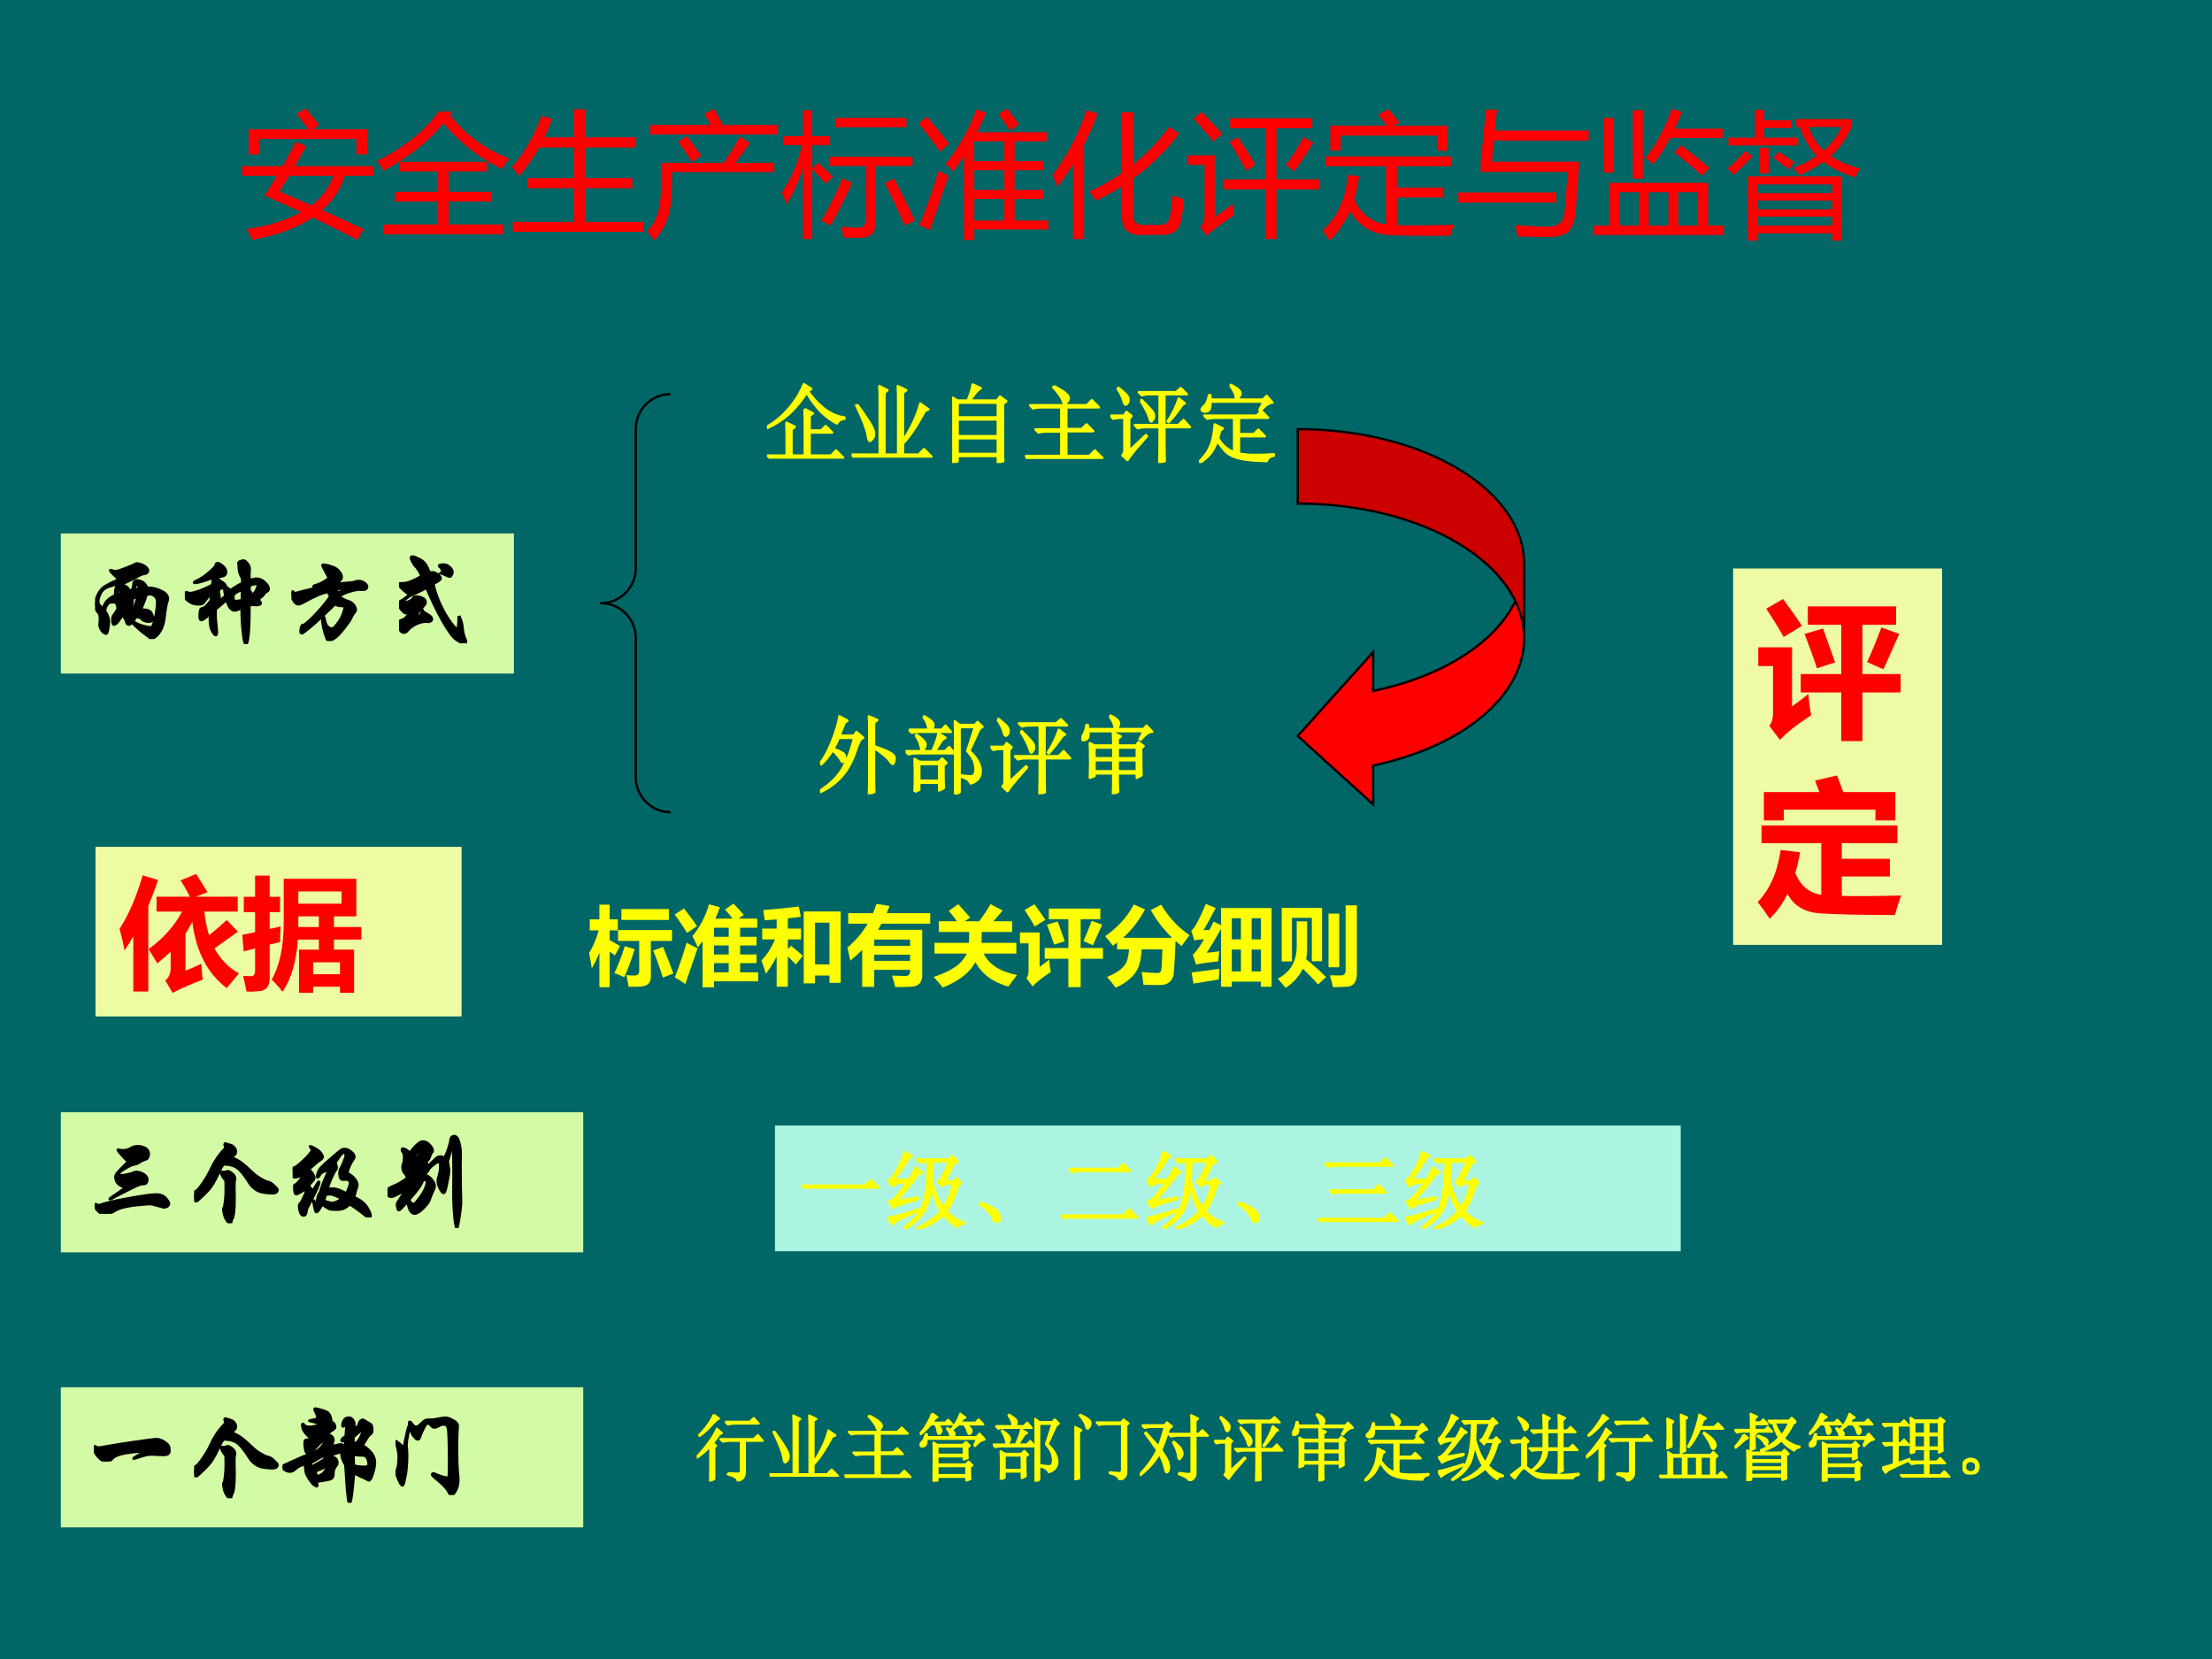 <?xml version="1.0" encoding="UTF-8" standalone="no"?>
<!DOCTYPE svg PUBLIC "-//W3C//DTD SVG 1.1//EN" "http://www.w3.org/Graphics/SVG/1.1/DTD/svg11.dtd">
<svg xmlns="http://www.w3.org/2000/svg" xmlns:xlink="http://www.w3.org/1999/xlink" version="1.1" width="720pt" height="540pt" viewBox="0 0 720 540">
<rect x="0" y="0" width="720" height="540" fill="#333333" stroke="none"/>
<g enable-background="new">
<g>
<g id="Layer-1" data-name="Artifact">
<clipPath id="cp198">
<path transform="matrix(1,0,0,-1,0,540)" d="M 0 0 L 720 0 L 720 540 L 0 540 Z " fill-rule="evenodd"/>
</clipPath>
<g clip-path="url(#cp198)">
<path transform="matrix(1,0,0,-1,0,540)" d="M 0 0 L 720 0 L 720 540 L 0 540 Z " fill="#006666" fill-rule="evenodd"/>
</g>
</g>
<g id="Layer-1" data-name="P">
<path transform="matrix(1,0,0,-1,0,540)" d="M 19.8 320.76 L 167.28 320.76 L 167.28 366.36 L 19.8 366.36 Z " fill="#d3faa4" fill-rule="evenodd"/>
</g>
<g id="Layer-1" data-name="Span">
<clipPath id="cp199">
<path transform="matrix(1,0,0,-1,0,540)" d="M 0 0 L 720 0 L 720 540 L 0 540 Z " fill-rule="evenodd"/>
</clipPath>
<g clip-path="url(#cp199)">
<symbol id="font_c8_bc9">
<path d="M .528 .517 C .532 .518 .537 .518 .544 .518 C .583 .518 .624 .508 .669 .487 C .714 .467 .737 .441 .737 .409 C .737 .4 .735 .392 .732 .384 C .723 .363 .712 .304 .701 .207 C .696 .168 .686 .132 .67 .099 C .654 .067 .635 .043 .614 .026 C .593 .009 .578 0 .568 0 C .563 0 .559 .003 .557 .01 C .556 .016 .54 .029 .509 .05 C .479 .071 .434 .11 .375 .168 C .359 .154 .348 .147 .343 .147 C .338 .147 .332 .15 .327 .155 C .322 .161 .318 .169 .316 .179 C .315 .189 .31 .2 .302 .211 C .294 .223 .287 .232 .28 .238 C .27 .232 .259 .219 .246 .198 C .233 .177 .222 .164 .212 .157 C .203 .15 .195 .147 .19 .147 C .185 .147 .181 .155 .179 .172 C .178 .189 .177 .199 .177 .203 C .177 .217 .181 .23 .19 .241 C .207 .264 .221 .288 .233 .311 C .225 .343 .217 .365 .21 .378 C .197 .375 .184 .373 .173 .373 C .162 .373 .153 .373 .147 .374 C .132 .363 .121 .349 .112 .333 C .104 .317 .1 .304 .1 .295 C .1 .286 .104 .274 .113 .261 C .122 .248 .128 .232 .132 .214 C .137 .197 .139 .184 .139 .176 C .139 .168 .137 .15 .133 .122 C .129 .094 .125 .076 .122 .068 C .119 .06 .115 .056 .11 .056 C .105 .056 .098 .06 .087 .067 C .077 .074 .068 .085 .059 .102 C .051 .119 .047 .132 .047 .141 C .047 .151 .048 .16 .049 .168 C .05 .177 .051 .188 .051 .201 C .051 .237 .046 .259 .035 .267 C .025 .276 .017 .288 .01 .303 C .003 .318 0 .335 0 .353 C 0 .372 .009 .402 .027 .443 C .045 .485 .072 .516 .107 .537 C .143 .558 .171 .572 .191 .58 C .212 .588 .229 .598 .242 .609 C .225 .622 .206 .638 .185 .659 C .164 .68 .154 .691 .154 .694 C .154 .697 .155 .698 .157 .698 C .16 .698 .163 .697 .166 .696 C .181 .69 .193 .687 .204 .687 C .215 .687 .225 .688 .234 .691 C .244 .694 .269 .702 .308 .717 C .347 .732 .372 .742 .383 .747 C .394 .752 .402 .757 .407 .76 C .412 .763 .417 .765 .423 .765 C .43 .765 .442 .762 .461 .757 C .48 .752 .497 .743 .512 .73 C .527 .718 .535 .707 .535 .696 C .535 .676 .52 .664 .489 .661 C .476 .66 .458 .652 .434 .638 C .411 .625 .377 .608 .334 .587 C .291 .566 .265 .554 .256 .551 C .247 .548 .24 .547 .234 .547 C .228 .547 .222 .549 .217 .553 C .183 .548 .151 .539 .12 .526 C .09 .513 .067 .491 .052 .46 C .037 .429 .03 .402 .03 .379 C .03 .372 .031 .366 .033 .36 C .035 .354 .042 .344 .053 .331 C .065 .318 .074 .309 .08 .304 C .089 .339 .104 .366 .123 .387 C .142 .408 .17 .426 .205 .442 C .205 .467 .206 .487 .209 .502 C .212 .518 .218 .529 .226 .534 C .234 .54 .248 .543 .268 .543 C .289 .543 .305 .538 .317 .529 C .329 .52 .34 .508 .35 .491 C .356 .493 .367 .495 .382 .498 C .383 .519 .387 .536 .392 .547 C .391 .552 .391 .557 .391 .563 C .391 .569 .394 .575 .4 .582 C .406 .589 .415 .593 .427 .593 C .44 .593 .456 .588 .476 .579 C .496 .57 .513 .549 .528 .517 M .453 .512 C .452 .524 .446 .534 .437 .541 C .428 .549 .422 .553 .418 .553 C .415 .553 .412 .552 .409 .549 C .402 .536 .398 .52 .397 .501 C .41 .504 .428 .508 .453 .512 M .272 .47 C .27 .48 .264 .487 .254 .491 C .245 .496 .235 .498 .226 .498 C .224 .492 .223 .485 .223 .477 C .223 .47 .225 .462 .229 .454 C .24 .459 .255 .464 .272 .47 M .382 .179 C .411 .158 .444 .143 .483 .132 C .522 .121 .546 .116 .557 .116 C .568 .116 .576 .118 .58 .123 C .584 .128 .589 .138 .594 .153 C .599 .168 .605 .186 .61 .206 C .615 .226 .62 .254 .625 .289 C .63 .324 .632 .354 .632 .378 C .632 .402 .624 .421 .608 .435 C .593 .449 .576 .456 .558 .456 C .541 .456 .528 .455 .521 .452 C .511 .415 .491 .363 .462 .296 C .497 .297 .522 .294 .539 .287 C .556 .281 .568 .269 .575 .25 C .583 .232 .587 .219 .587 .21 C .587 .201 .583 .194 .575 .187 C .567 .18 .558 .177 .547 .177 C .537 .177 .524 .179 .508 .183 C .493 .187 .482 .193 .477 .201 C .472 .21 .465 .215 .455 .218 C .445 .221 .43 .224 .409 .226 C .405 .209 .396 .193 .382 .179 M .434 .427 C .411 .424 .394 .42 .385 .413 C .38 .405 .378 .396 .378 .387 C .377 .363 .373 .343 .368 .327 C .363 .311 .361 .3 .361 .293 C .361 .286 .365 .28 .372 .274 C .393 .306 .414 .357 .434 .427 M .369 .409 C .358 .408 .351 .402 .347 .391 C .338 .367 .33 .346 .321 .327 C .318 .32 .316 .314 .316 .309 C .316 .304 .321 .298 .332 .29 C .351 .325 .363 .364 .369 .409 M .242 .336 C .246 .341 .249 .348 .252 .355 C .255 .362 .256 .368 .256 .373 C .256 .378 .249 .379 .234 .378 C .233 .375 .233 .37 .233 .363 C .233 .356 .236 .347 .242 .336 Z "/>
</symbol>
<symbol id="font_c8_1398">
<path d="M .655 .644 C .678 .656 .703 .662 .73 .662 C .758 .662 .785 .65 .81 .626 C .836 .602 .849 .581 .849 .562 C .849 .549 .843 .54 .83 .534 C .818 .528 .807 .517 .797 .502 C .787 .487 .774 .477 .759 .471 C .755 .47 .753 .459 .753 .438 C .763 .43 .768 .423 .768 .416 C .768 .404 .754 .398 .725 .398 L .688 .4 C .673 .4 .661 .398 .654 .393 C .654 .256 .651 .156 .644 .094 C .637 .031 .629 0 .619 0 C .61 0 .6 .04 .591 .12 C .582 .2 .578 .283 .579 .37 C .544 .352 .52 .343 .507 .343 C .494 .343 .481 .349 .468 .36 C .455 .371 .44 .401 .423 .45 C .394 .424 .356 .392 .311 .355 C .309 .312 .31 .265 .315 .216 C .32 .167 .323 .134 .323 .118 C .323 .101 .32 .093 .313 .093 C .306 .093 .295 .106 .279 .133 C .264 .16 .256 .199 .256 .25 C .256 .268 .257 .288 .259 .311 C .212 .268 .181 .246 .167 .246 C .157 .246 .152 .258 .152 .283 C .152 .308 .154 .328 .157 .341 C .161 .355 .168 .362 .179 .363 C .19 .364 .201 .37 .212 .38 C .223 .391 .241 .41 .264 .439 C .265 .46 .266 .486 .269 .517 C .255 .508 .229 .476 .19 .422 C .182 .411 .165 .405 .14 .405 C .105 .405 .073 .414 .044 .433 C .015 .452 0 .475 0 .502 C 0 .517 .006 .524 .017 .524 C .02 .524 .025 .523 .032 .52 C .039 .517 .049 .516 .061 .516 C .073 .516 .101 .524 .146 .539 C .191 .555 .235 .575 .279 .6 C .284 .625 .287 .65 .288 .675 C .189 .64 .128 .623 .105 .623 C .098 .623 .095 .624 .095 .626 C .095 .628 .099 .631 .107 .635 C .154 .658 .19 .679 .215 .7 C .24 .721 .263 .74 .283 .759 C .303 .778 .314 .792 .315 .803 C .316 .814 .322 .82 .333 .82 C .344 .82 .361 .811 .383 .792 C .406 .773 .417 .753 .417 .731 C .417 .718 .412 .708 .403 .7 C .394 .692 .368 .686 .325 .683 C .335 .662 .349 .646 .366 .635 C .384 .625 .396 .617 .401 .611 C .407 .605 .412 .595 .417 .58 C .436 .565 .452 .553 .466 .546 C .514 .581 .554 .604 .585 .617 C .585 .64 .584 .657 .583 .667 C .56 .708 .549 .745 .549 .778 C .549 .785 .549 .793 .55 .8 C .547 .807 .545 .814 .545 .821 C .545 .828 .551 .834 .563 .839 C .576 .844 .587 .847 .596 .847 C .605 .847 .618 .838 .633 .82 C .649 .802 .657 .781 .657 .758 C .657 .749 .656 .741 .655 .734 C .654 .727 .653 .717 .653 .703 C .653 .689 .654 .669 .655 .644 M .684 .498 C .703 .511 .718 .529 .728 .552 C .738 .575 .743 .59 .743 .596 C .743 .603 .742 .607 .74 .609 C .739 .611 .735 .612 .73 .612 C .705 .612 .68 .606 .655 .594 C .655 .577 .655 .562 .654 .548 C .665 .532 .675 .515 .684 .498 M .413 .486 C .407 .515 .403 .543 .4 .572 C .378 .57 .363 .566 .354 .561 C .346 .553 .342 .544 .342 .534 C .342 .524 .343 .515 .346 .507 C .349 .499 .35 .49 .35 .479 C .35 .468 .348 .455 .343 .438 C .368 .451 .391 .467 .413 .486 M .583 .557 C .545 .538 .52 .525 .508 .516 C .497 .507 .491 .498 .491 .489 C .491 .466 .493 .449 .496 .436 C .527 .434 .556 .437 .581 .446 L .583 .557 Z "/>
</symbol>
<symbol id="font_c8_81d">
<path d="M .239 .55 C .23 .548 .226 .549 .226 .554 C .226 .557 .228 .559 .233 .56 C .268 .57 .301 .584 .332 .602 C .363 .621 .379 .634 .379 .643 C .379 .646 .375 .655 .366 .669 C .358 .683 .348 .702 .335 .727 C .322 .752 .316 .765 .316 .768 C .316 .771 .318 .772 .323 .772 C .338 .772 .36 .768 .39 .759 C .42 .75 .442 .741 .455 .731 C .469 .722 .481 .709 .492 .693 C .503 .677 .508 .663 .508 .65 C .508 .637 .504 .627 .496 .618 C .489 .61 .479 .605 .467 .602 L .239 .55 M .382 .503 C .345 .495 .309 .484 .273 .469 C .237 .454 .184 .428 .114 .389 C .096 .379 .081 .374 .069 .374 C .052 .374 .037 .387 .022 .412 C .007 .438 0 .459 0 .476 C 0 .493 .004 .501 .011 .501 C .016 .501 .02 .498 .022 .493 C .025 .488 .028 .485 .031 .484 C .035 .483 .039 .483 .042 .484 C .091 .498 .17 .518 .28 .543 C .391 .568 .494 .584 .59 .59 C .62 .592 .639 .595 .646 .599 C .654 .604 .665 .606 .68 .606 C .705 .606 .725 .6 .741 .587 C .758 .574 .766 .563 .766 .552 C .766 .541 .762 .533 .754 .528 C .747 .523 .737 .521 .724 .521 L .699 .523 C .67 .523 .635 .517 .596 .505 C .557 .494 .52 .477 .483 .454 C .498 .435 .532 .417 .586 .398 C .604 .392 .619 .38 .632 .363 C .645 .346 .651 .33 .651 .315 C .651 .308 .649 .302 .645 .298 C .631 .284 .616 .259 .6 .224 C .592 .207 .568 .174 .529 .124 C .49 .074 .457 .041 .43 .025 C .403 .008 .387 0 .381 0 C .376 0 .372 .002 .369 .006 C .366 .009 .36 .023 .351 .048 C .342 .072 .333 .101 .326 .135 C .319 .169 .315 .195 .315 .214 C .315 .233 .318 .243 .325 .243 C .33 .243 .333 .238 .334 .229 C .339 .191 .348 .164 .363 .148 C .378 .132 .393 .124 .41 .124 C .416 .124 .422 .125 .427 .128 C .432 .131 .444 .144 .461 .165 C .479 .187 .494 .209 .505 .23 C .517 .252 .526 .274 .532 .295 C .539 .317 .542 .331 .542 .338 C .542 .345 .54 .349 .536 .352 C .533 .355 .523 .357 .506 .357 C .482 .357 .46 .363 .441 .375 C .376 .311 .322 .26 .28 .221 C .239 .182 .202 .15 .17 .125 C .139 .1 .121 .086 .116 .084 C .111 .081 .108 .08 .105 .08 C .098 .08 .094 .085 .094 .094 C .094 .103 .096 .117 .099 .134 C .103 .152 .109 .161 .116 .161 C .118 .161 .121 .16 .125 .159 C .167 .189 .217 .236 .274 .299 C .331 .362 .373 .415 .4 .458 C .387 .464 .38 .474 .38 .488 C .38 .493 .381 .498 .382 .503 M .475 .49 C .486 .493 .502 .5 .523 .511 C .545 .522 .557 .528 .56 .53 C .563 .532 .564 .534 .564 .536 C .564 .538 .561 .539 .554 .539 C .523 .539 .484 .532 .436 .518 C .445 .509 .458 .499 .475 .49 Z "/>
</symbol>
<symbol id="font_c8_f17">
<path d="M .609 .279 C .62 .254 .628 .233 .633 .216 C .638 .199 .642 .175 .645 .142 C .648 .109 .656 .078 .669 .048 C .676 .033 .679 .022 .679 .013 C .679 .004 .673 0 .661 0 C .65 0 .625 .012 .588 .035 C .551 .058 .504 .12 .447 .221 C .39 .322 .334 .437 .279 .567 C .242 .544 .203 .525 .164 .508 C .125 .492 .095 .475 .074 .457 C .053 .44 .042 .426 .042 .417 C .042 .413 .046 .411 .054 .411 C .062 .411 .077 .415 .1 .424 C .123 .433 .137 .444 .142 .455 C .147 .467 .157 .473 .173 .473 C .194 .473 .215 .468 .236 .459 C .257 .45 .268 .436 .268 .419 C .268 .406 .262 .394 .25 .382 C .214 .345 .186 .306 .165 .266 C .191 .271 .209 .278 .22 .288 C .231 .299 .236 .315 .236 .336 C .239 .328 .243 .321 .25 .316 C .257 .311 .273 .301 .296 .288 C .32 .275 .332 .261 .332 .246 C .332 .238 .328 .231 .32 .226 C .313 .221 .305 .219 .296 .22 C .287 .221 .28 .222 .274 .222 C .241 .222 .206 .213 .17 .195 C .134 .177 .104 .154 .081 .126 C .072 .115 .061 .11 .049 .11 C .033 .11 .021 .119 .012 .137 C .004 .156 0 .175 0 .195 C 0 .216 .008 .228 .023 .233 C .039 .238 .051 .244 .059 .249 C .067 .255 .076 .266 .087 .281 C .098 .296 .104 .305 .104 .308 C .104 .311 .103 .313 .1 .313 C .098 .313 .094 .312 .089 .31 C .084 .309 .077 .308 .069 .308 C .061 .308 .052 .314 .041 .325 C .03 .336 .022 .347 .015 .356 C .009 .365 .006 .378 .006 .393 C .006 .416 .012 .429 .024 .432 C .033 .435 .062 .455 .11 .494 C .087 .508 .063 .526 .038 .549 C .014 .572 .002 .589 .002 .598 C .002 .603 .004 .605 .008 .606 C .012 .607 .024 .608 .044 .608 C .064 .608 .086 .613 .111 .622 C .136 .631 .176 .651 .231 .68 C .214 .725 .189 .764 .158 .795 C .155 .798 .148 .809 .138 .828 C .128 .847 .123 .86 .123 .867 C .123 .875 .129 .879 .14 .879 C .151 .879 .177 .868 .217 .847 C .257 .826 .287 .782 .308 .714 C .32 .717 .332 .719 .343 .719 C .355 .719 .371 .712 .391 .697 C .411 .682 .421 .67 .421 .661 C .421 .647 .396 .629 .346 .606 C .363 .529 .389 .454 .423 .383 C .457 .312 .492 .253 .527 .207 C .562 .162 .584 .139 .591 .139 C .596 .139 .6 .149 .602 .168 C .605 .187 .607 .224 .609 .279 M .429 .712 C .436 .716 .439 .723 .439 .732 C .439 .742 .437 .751 .433 .758 C .43 .766 .425 .772 .418 .775 C .411 .779 .408 .783 .408 .787 C .408 .791 .413 .794 .424 .795 C .435 .797 .443 .798 .45 .798 C .474 .798 .495 .789 .513 .772 C .532 .755 .541 .738 .541 .722 C .541 .716 .538 .707 .533 .696 C .528 .685 .521 .679 .514 .679 C .507 .679 .496 .683 .48 .691 C .464 .699 .447 .706 .429 .712 Z "/>
</symbol>
<use xlink:href="#font_c8_bc9" transform="matrix(32.064,0,0,-32.064,30.96,207.986)"/>
<use xlink:href="#font_c8_1398" transform="matrix(32.064,0,0,-32.064,60.17,209.653)"/>
<use xlink:href="#font_c8_81d" transform="matrix(32.064,0,0,-32.064,94.864,208.627)"/>
<use xlink:href="#font_c8_f17" transform="matrix(32.064,0,0,-32.064,129.877,209.397)"/>
<use xlink:href="#font_c8_bc9" stroke-width=".029" stroke-linecap="butt" stroke-miterlimit="10" stroke-linejoin="miter" transform="matrix(32.064,0,0,-32.064,30.96,207.986)" fill="none" stroke="#000000"/>
<use xlink:href="#font_c8_1398" stroke-width=".029" stroke-linecap="butt" stroke-miterlimit="10" stroke-linejoin="miter" transform="matrix(32.064,0,0,-32.064,60.17,209.653)" fill="none" stroke="#000000"/>
<use xlink:href="#font_c8_81d" stroke-width=".029" stroke-linecap="butt" stroke-miterlimit="10" stroke-linejoin="miter" transform="matrix(32.064,0,0,-32.064,94.864,208.627)" fill="none" stroke="#000000"/>
<use xlink:href="#font_c8_f17" stroke-width=".029" stroke-linecap="butt" stroke-miterlimit="10" stroke-linejoin="miter" transform="matrix(32.064,0,0,-32.064,129.877,209.397)" fill="none" stroke="#000000"/>
</g>
</g>
<g id="Layer-1" data-name="P">
<path transform="matrix(1,0,0,-1,0,540)" d="M 19.8 132.36 L 189.84 132.36 L 189.84 177.96 L 19.8 177.96 Z " fill="#d3faa4" fill-rule="evenodd"/>
</g>
<g id="Layer-1" data-name="Span">
<clipPath id="cp201">
<path transform="matrix(1,0,0,-1,0,540)" d="M 0 0 L 720 0 L 720 540 L 0 540 Z " fill-rule="evenodd"/>
</clipPath>
<g clip-path="url(#cp201)">
<symbol id="font_c8_e9b">
<path d="M .547 .607 C .547 .596 .545 .585 .54 .575 C .536 .566 .531 .56 .525 .558 C .496 .548 .475 .539 .462 .53 C .449 .521 .438 .515 .431 .512 C .424 .509 .411 .505 .391 .501 C .372 .497 .342 .483 .302 .458 C .262 .434 .242 .416 .242 .403 C .242 .394 .251 .39 .268 .39 C .285 .39 .307 .393 .332 .398 C .358 .404 .383 .412 .407 .421 C .412 .423 .418 .424 .425 .424 C .446 .424 .47 .417 .495 .402 C .52 .388 .533 .369 .533 .345 C .533 .336 .531 .329 .527 .322 C .524 .315 .519 .311 .513 .308 C .507 .305 .498 .304 .485 .304 C .473 .304 .456 .299 .435 .29 C .414 .281 .375 .262 .316 .232 C .257 .203 .207 .176 .165 .153 C .162 .151 .159 .15 .157 .15 C .155 .15 .154 .151 .154 .152 C .154 .153 .156 .155 .159 .157 L .254 .223 C .282 .243 .298 .254 .301 .257 C .304 .26 .306 .263 .306 .266 C .306 .269 .303 .271 .296 .274 C .257 .289 .234 .306 .225 .325 C .216 .344 .212 .36 .212 .373 C .212 .386 .218 .4 .229 .414 C .241 .429 .268 .457 .311 .5 C .328 .517 .336 .527 .336 .532 C .336 .537 .33 .544 .318 .552 C .315 .555 .3 .57 .274 .599 C .249 .628 .236 .644 .236 .647 C .236 .65 .237 .651 .239 .651 C .242 .651 .247 .65 .255 .647 C .264 .645 .275 .644 .288 .644 C .319 .644 .347 .652 .371 .668 C .388 .679 .411 .685 .438 .685 C .466 .685 .491 .679 .513 .666 C .536 .654 .547 .634 .547 .607 M .623 .195 C .666 .195 .699 .183 .72 .158 C .742 .134 .753 .116 .753 .105 C .753 .094 .748 .085 .738 .078 C .728 .071 .718 .068 .708 .068 C .699 .068 .691 .069 .686 .071 C .618 .091 .576 .101 .56 .101 C .545 .101 .507 .098 .447 .092 C .388 .087 .338 .079 .298 .069 C .259 .06 .226 .047 .201 .031 C .168 .01 .133 0 .096 0 C .072 0 .05 .012 .03 .035 C .01 .058 0 .074 0 .083 C 0 .092 .004 .097 .011 .097 C .014 .097 .018 .095 .023 .091 C .028 .088 .033 .086 .038 .086 C .044 .086 .053 .088 .066 .093 C .123 .112 .219 .134 .356 .158 C .493 .183 .582 .195 .623 .195 Z "/>
</symbol>
<symbol id="font_c8_8b4">
<path d="M .375 .67 C .414 .653 .446 .636 .473 .617 C .5 .598 .54 .564 .593 .513 C .616 .491 .643 .47 .676 .451 C .709 .432 .732 .421 .744 .419 C .756 .417 .768 .413 .779 .406 C .79 .399 .803 .389 .817 .374 C .832 .36 .84 .351 .842 .348 C .844 .345 .845 .34 .845 .334 C .845 .329 .842 .323 .835 .316 C .828 .309 .813 .306 .789 .306 C .765 .306 .736 .309 .703 .314 C .67 .319 .642 .331 .617 .35 C .593 .369 .576 .387 .566 .404 C .512 .491 .467 .545 .432 .567 C .397 .589 .352 .6 .299 .599 C .284 .582 .27 .56 .258 .534 C .231 .473 .207 .427 .188 .396 C .169 .366 .142 .333 .105 .297 C .069 .262 .046 .241 .037 .234 C .028 .227 .022 .224 .018 .224 C .015 .224 .011 .229 .006 .239 C .002 .25 0 .259 0 .267 C 0 .275 .002 .286 .006 .301 C .01 .316 .014 .324 .018 .325 C .03 .327 .054 .354 .09 .407 C .126 .46 .152 .505 .168 .541 C .185 .578 .204 .613 .226 .647 C .248 .681 .276 .716 .311 .753 C .316 .758 .318 .763 .318 .77 C .318 .777 .317 .782 .314 .786 C .312 .791 .311 .795 .311 .798 C .311 .805 .314 .808 .32 .808 C .321 .808 .323 .808 .324 .807 C .335 .802 .349 .797 .366 .793 C .383 .789 .396 .781 .406 .768 C .417 .755 .422 .743 .422 .73 C .422 .718 .42 .709 .417 .704 C .414 .699 .4 .688 .375 .67 M .414 .453 C .414 .449 .413 .442 .41 .431 C .408 .42 .407 .4 .407 .37 L .409 .254 C .409 .137 .401 .065 .384 .04 C .379 .033 .376 .023 .375 .01 C .374 .003 .371 0 .364 0 C .357 0 .347 .009 .334 .028 C .321 .047 .311 .068 .306 .092 C .301 .115 .298 .132 .298 .141 C .298 .15 .299 .155 .302 .156 C .307 .159 .311 .18 .316 .22 C .321 .26 .323 .303 .323 .35 C .323 .397 .322 .424 .321 .43 C .32 .437 .318 .441 .313 .444 C .309 .447 .302 .457 .291 .474 C .281 .491 .276 .503 .276 .51 C .276 .517 .278 .52 .283 .519 C .288 .518 .296 .518 .305 .518 C .314 .518 .322 .519 .327 .522 C .332 .525 .337 .526 .342 .526 C .353 .526 .368 .518 .386 .503 C .405 .488 .414 .471 .414 .453 Z "/>
</symbol>
<symbol id="font_c8_9ec">
<path d="M .201 .266 C .215 .283 .228 .302 .24 .325 C .253 .348 .261 .36 .266 .36 C .267 .36 .268 .358 .268 .353 C .268 .349 .265 .339 .259 .323 C .254 .307 .238 .274 .213 .223 C .188 .172 .171 .139 .161 .122 C .152 .106 .146 .094 .143 .085 C .14 .076 .138 .064 .136 .049 C .133 .03 .125 .021 .11 .021 C .096 .021 .085 .032 .078 .054 C .071 .076 .067 .095 .067 .112 C .067 .125 .071 .135 .08 .144 C .089 .153 .095 .163 .1 .175 C .105 .187 .113 .203 .123 .224 C .133 .245 .138 .259 .138 .267 C .138 .276 .135 .281 .128 .281 C .121 .281 .114 .279 .107 .274 C .068 .25 .046 .238 .039 .238 C .033 .238 .029 .24 .026 .244 C .024 .249 .022 .259 .02 .276 C .019 .293 .018 .305 .018 .312 C .018 .319 .019 .324 .02 .327 C .022 .33 .026 .332 .032 .333 C .038 .335 .051 .348 .071 .372 C .091 .396 .101 .411 .101 .417 C .101 .424 .099 .427 .095 .427 C .091 .427 .08 .424 .062 .417 C .044 .411 .03 .408 .021 .408 C .012 .408 .006 .413 .003 .423 C .001 .434 0 .449 0 .468 C 0 .487 0 .498 .001 .5 C .002 .502 .006 .503 .011 .503 C .016 .503 .024 .506 .035 .513 C .046 .52 .062 .533 .083 .552 C .105 .571 .125 .59 .144 .61 C .163 .631 .178 .648 .187 .661 C .197 .674 .202 .683 .202 .686 C .202 .689 .198 .695 .189 .703 C .181 .712 .177 .717 .177 .718 C .177 .72 .178 .721 .18 .721 C .185 .721 .2 .714 .224 .701 C .249 .688 .268 .673 .282 .656 C .296 .639 .303 .625 .303 .614 C .303 .603 .294 .593 .276 .582 C .259 .572 .221 .541 .163 .488 C .2 .453 .218 .424 .218 .401 C .218 .392 .215 .384 .209 .379 C .186 .356 .169 .336 .16 .318 C .179 .303 .192 .285 .201 .266 M .622 .204 C .684 .177 .727 .144 .752 .105 C .777 .067 .79 .037 .79 .016 C .79 .005 .786 0 .777 0 C .768 0 .755 .008 .736 .023 C .679 .069 .627 .107 .579 .136 C .557 .115 .537 .1 .518 .092 C .499 .084 .471 .08 .433 .08 C .405 .08 .384 .083 .37 .088 C .356 .094 .332 .11 .299 .135 C .294 .124 .285 .107 .271 .086 C .258 .065 .248 .055 .243 .055 C .238 .055 .235 .058 .233 .063 C .232 .068 .228 .085 .221 .115 C .214 .146 .211 .162 .211 .165 C .211 .168 .212 .169 .213 .169 C .216 .169 .219 .163 .223 .15 C .227 .137 .231 .131 .236 .131 C .241 .131 .245 .141 .249 .16 C .253 .19 .257 .211 .261 .222 C .266 .233 .272 .243 .28 .251 C .295 .309 .32 .375 .355 .448 C .362 .463 .366 .474 .366 .481 C .366 .489 .365 .494 .363 .495 C .344 .479 .328 .469 .314 .465 C .3 .462 .287 .451 .276 .434 C .265 .417 .258 .408 .253 .408 C .251 .408 .25 .411 .25 .416 C .25 .422 .253 .434 .259 .453 C .265 .472 .276 .491 .293 .509 C .31 .527 .346 .56 .401 .607 C .456 .655 .489 .681 .498 .686 C .508 .691 .518 .693 .529 .693 C .548 .693 .569 .684 .591 .666 C .614 .649 .625 .631 .625 .614 C .625 .606 .62 .596 .611 .584 C .602 .573 .591 .553 .578 .526 C .566 .499 .558 .474 .553 .449 C .586 .431 .612 .411 .629 .39 C .646 .369 .655 .349 .655 .329 C .655 .321 .654 .314 .651 .307 C .642 .283 .632 .249 .622 .204 M .546 .241 C .559 .264 .568 .287 .575 .308 C .582 .33 .585 .345 .585 .354 C .585 .363 .581 .371 .572 .377 C .563 .384 .552 .387 .537 .387 L .513 .385 C .498 .385 .488 .392 .484 .405 C .48 .419 .478 .434 .478 .451 C .478 .468 .48 .481 .485 .489 C .498 .512 .511 .538 .523 .569 C .535 .6 .541 .62 .541 .629 C .541 .638 .539 .646 .535 .651 C .531 .656 .526 .659 .521 .659 C .516 .659 .511 .658 .506 .655 C .502 .652 .494 .643 .481 .628 C .468 .613 .452 .589 .432 .556 C .441 .535 .445 .519 .445 .508 C .445 .498 .442 .49 .437 .483 C .424 .467 .41 .44 .393 .402 C .376 .365 .362 .327 .351 .288 C .369 .29 .387 .291 .405 .291 C .424 .291 .443 .287 .464 .28 C .485 .273 .512 .26 .546 .241 M .5 .188 C .485 .199 .465 .209 .439 .22 C .414 .231 .395 .237 .382 .237 C .37 .237 .355 .236 .336 .234 C .326 .205 .319 .183 .315 .168 C .354 .153 .383 .145 .402 .145 C .427 .145 .459 .159 .5 .188 Z "/>
</symbol>
<symbol id="font_c8_61c">
<path d="M .578 .711 C .589 .727 .602 .755 .616 .795 C .63 .836 .639 .87 .642 .897 C .643 .908 .647 .916 .653 .922 C .66 .929 .667 .932 .676 .932 C .697 .932 .713 .913 .724 .874 C .735 .836 .741 .795 .741 .752 L .739 .647 C .739 .549 .74 .471 .741 .413 L .745 .271 C .745 .234 .739 .179 .728 .108 C .717 .036 .709 0 .704 0 C .702 0 .7 .004 .697 .011 C .695 .018 .692 .035 .687 .063 C .683 .09 .679 .136 .675 .199 C .672 .263 .67 .325 .671 .384 L .672 .545 C .672 .664 .671 .744 .669 .787 C .667 .83 .665 .851 .662 .851 C .659 .851 .657 .846 .654 .836 C .639 .776 .624 .723 .61 .678 C .612 .658 .615 .64 .618 .624 C .621 .608 .623 .595 .623 .585 C .623 .559 .617 .519 .605 .464 C .594 .409 .586 .378 .582 .37 C .578 .362 .574 .358 .569 .358 C .56 .358 .549 .372 .534 .401 C .519 .43 .512 .455 .512 .478 C .512 .488 .513 .498 .516 .507 C .53 .553 .537 .59 .537 .617 C .537 .657 .531 .677 .518 .677 C .514 .677 .504 .671 .487 .66 C .47 .649 .449 .631 .422 .606 C .418 .593 .41 .58 .397 .568 C .384 .556 .377 .547 .375 .542 C .406 .529 .43 .512 .449 .489 C .468 .467 .477 .446 .477 .425 C .477 .415 .475 .406 .471 .398 C .454 .364 .438 .325 .422 .28 C .417 .264 .397 .238 .362 .202 C .327 .166 .298 .148 .274 .148 C .241 .148 .217 .189 .204 .272 C .153 .213 .123 .183 .114 .183 C .109 .183 .105 .19 .102 .205 C .099 .22 .098 .23 .098 .237 C .098 .244 .099 .251 .102 .257 C .105 .263 .117 .281 .138 .312 C .159 .343 .178 .369 .194 .39 C .117 .351 .074 .33 .064 .325 C .054 .321 .044 .319 .034 .319 C .025 .319 .017 .323 .01 .331 C .003 .339 0 .35 0 .365 C 0 .38 .005 .391 .014 .4 C .024 .409 .038 .416 .056 .423 C .075 .43 .099 .442 .13 .459 C .161 .477 .185 .494 .202 .51 C .202 .513 .199 .52 .194 .53 C .189 .541 .184 .548 .179 .553 C .162 .568 .154 .59 .154 .62 C .154 .633 .156 .642 .159 .648 C .162 .654 .165 .663 .167 .676 C .169 .689 .17 .703 .17 .718 C .17 .733 .169 .744 .167 .751 C .166 .758 .162 .765 .156 .773 C .15 .782 .147 .789 .147 .795 C .147 .802 .149 .805 .154 .805 C .174 .805 .198 .79 .226 .761 C .248 .791 .269 .816 .289 .835 C .309 .854 .323 .866 .332 .87 C .341 .875 .351 .877 .36 .877 C .383 .877 .404 .866 .425 .844 C .446 .823 .457 .803 .457 .785 C .457 .778 .454 .772 .448 .767 C .443 .763 .434 .744 .422 .711 C .417 .698 .408 .687 .395 .676 C .394 .673 .394 .67 .394 .668 C .394 .659 .402 .647 .417 .63 C .436 .652 .455 .671 .473 .687 C .491 .704 .503 .714 .509 .718 C .515 .722 .524 .724 .537 .724 C .55 .724 .564 .72 .578 .711 M .271 .687 C .281 .687 .296 .701 .315 .728 C .335 .755 .345 .773 .345 .781 C .345 .785 .343 .787 .338 .787 C .333 .787 .325 .782 .312 .773 C .299 .764 .285 .743 .27 .71 C .271 .701 .272 .693 .271 .687 M .252 .55 C .257 .55 .263 .553 .27 .558 C .277 .563 .281 .569 .281 .576 C .281 .583 .28 .588 .277 .592 C .274 .593 .271 .593 .267 .593 C .263 .593 .258 .591 .252 .586 C .249 .576 .248 .568 .247 .562 C .247 .557 .249 .553 .252 .55 M .218 .288 C .228 .258 .243 .243 .263 .243 C .27 .243 .276 .245 .282 .25 C .288 .255 .303 .274 .328 .307 C .353 .34 .371 .371 .383 .398 C .395 .426 .401 .447 .401 .46 C .401 .473 .399 .482 .395 .485 C .392 .488 .386 .49 .377 .49 C .368 .49 .361 .486 .355 .479 C .346 .454 .331 .428 .312 .402 C .293 .376 .262 .338 .218 .288 Z "/>
</symbol>
<use xlink:href="#font_c8_e9b" transform="matrix(32.04,0,0,-32.04,30.829,395.1)"/>
<use xlink:href="#font_c8_8b4" transform="matrix(32.04,0,0,-32.04,63.189,398.144)"/>
<use xlink:href="#font_c8_9ec" transform="matrix(32.04,0,0,-32.04,95.261,396.253)"/>
<use xlink:href="#font_c8_61c" transform="matrix(32.04,0,0,-32.04,126.148,399.714)"/>
<use xlink:href="#font_c8_e9b" stroke-width=".029" stroke-linecap="butt" stroke-miterlimit="10" stroke-linejoin="miter" transform="matrix(32.04,0,0,-32.04,30.829,395.1)" fill="none" stroke="#000000"/>
<use xlink:href="#font_c8_8b4" stroke-width=".029" stroke-linecap="butt" stroke-miterlimit="10" stroke-linejoin="miter" transform="matrix(32.04,0,0,-32.04,63.189,398.144)" fill="none" stroke="#000000"/>
<use xlink:href="#font_c8_9ec" stroke-width=".029" stroke-linecap="butt" stroke-miterlimit="10" stroke-linejoin="miter" transform="matrix(32.04,0,0,-32.04,95.261,396.253)" fill="none" stroke="#000000"/>
<use xlink:href="#font_c8_61c" stroke-width=".029" stroke-linecap="butt" stroke-miterlimit="10" stroke-linejoin="miter" transform="matrix(32.04,0,0,-32.04,126.148,399.714)" fill="none" stroke="#000000"/>
</g>
</g>
<g id="Layer-1" data-name="P">
<path transform="matrix(1,0,0,-1,0,540)" stroke-width=".75" stroke-linecap="butt" stroke-linejoin="round" fill="none" stroke="#000000" d="M 218.28 275.64 C 212.02 275.64 206.94 280.73 206.94 287.01 L 206.94 332.31 C 206.94 338.59 201.86 343.68 195.6 343.68 C 201.86 343.68 206.94 348.77 206.94 355.05 L 206.94 400.35 C 206.94 406.63 212.02 411.72 218.28 411.72 "/>
</g>
<g id="Layer-1" data-name="Span">
<clipPath id="cp202">
<path transform="matrix(1,0,0,-1,0,540)" d="M 0 0 L 720 0 L 720 540 L 0 540 Z " fill-rule="evenodd"/>
</clipPath>
<g clip-path="url(#cp202)">
<symbol id="font_cb_531">
<path d="M .438 .578 L .535 .527 L .496 .5 L .496 .328 L .633 .328 L .684 .379 L .758 .305 L .496 .305 L .496 .035 L .746 .035 L .805 .094 L .887 .012 L .137 .012 C .103 .012 .072 .008 .043 0 L .008 .035 L .23 .035 L .23 .262 C .23 .309 .229 .361 .227 .418 L .324 .371 L .285 .34 L .285 .035 L .441 .035 L .441 .41 C .441 .465 .44 .521 .438 .578 M .43 .867 L .516 .812 L .477 .785 C .521 .717 .582 .651 .66 .586 C .741 .523 .822 .488 .902 .48 L .902 .465 C .858 .46 .829 .441 .816 .41 C .757 .439 .694 .484 .629 .547 C .566 .612 .512 .686 .465 .77 C .389 .658 .315 .57 .242 .508 C .172 .448 .094 .398 .008 .359 L 0 .371 C .096 .426 .181 .496 .254 .582 C .329 .668 .388 .763 .43 .867 Z "/>
</symbol>
<symbol id="font_cb_44a">
<path d="M .066 .617 C .186 .453 .25 .35 .258 .309 C .266 .27 .262 .241 .246 .223 C .23 .204 .22 .195 .215 .195 C .202 .195 .193 .219 .188 .266 C .177 .331 .133 .445 .055 .609 L .066 .617 M .328 .688 C .328 .729 .327 .777 .324 .832 L .418 .785 L .383 .754 L .383 .035 L .543 .035 L .543 .684 C .543 .72 .542 .77 .539 .832 L .637 .785 L .598 .758 L .598 .195 C .697 .344 .764 .488 .801 .629 L .895 .562 L .852 .543 C .758 .366 .673 .24 .598 .164 L .598 .035 L .781 .035 L .844 .098 L .93 .012 L .129 .012 C .095 .012 .064 .008 .035 0 L 0 .035 L .328 .035 L .328 .688 Z "/>
</symbol>
<symbol id="font_cb_381a">
<path d="M .59 .102 C .59 .076 .591 .049 .594 .023 L .531 0 L .531 .082 L .062 .082 L .062 .02 L 0 0 C .003 .044 .004 .172 .004 .383 C .004 .594 .003 .72 0 .762 L .062 .727 L .18 .727 C .208 .792 .228 .854 .238 .914 L .332 .871 C .309 .858 .284 .835 .258 .801 C .234 .77 .217 .745 .207 .727 L .523 .727 L .555 .773 L .629 .719 L .59 .688 L .59 .102 M .062 .703 L .062 .531 L .531 .531 L .531 .703 L .062 .703 M .062 .508 L .062 .312 L .531 .312 L .531 .508 L .062 .508 M .062 .289 L .062 .105 L .531 .105 L .531 .289 L .062 .289 Z "/>
</symbol>
<symbol id="font_cb_46b">
<path d="M .336 .848 C .406 .811 .452 .783 .473 .762 C .496 .743 .508 .725 .508 .707 C .508 .694 .501 .68 .488 .664 C .478 .648 .47 .641 .465 .641 C .454 .641 .445 .654 .438 .68 C .424 .719 .388 .771 .328 .836 L .336 .848 M .059 .625 L .719 .625 L .777 .684 L .859 .602 L .48 .602 L .48 .348 L .66 .348 L .715 .402 L .793 .324 L .48 .324 L .48 .035 L .75 .035 L .812 .098 L .898 .012 L .129 .012 C .095 .012 .064 .008 .035 0 L 0 .035 L .422 .035 L .422 .32 L .25 .32 C .216 .32 .185 .316 .156 .309 L .121 .344 L .422 .344 L .422 .602 L .188 .602 C .154 .602 .122 .598 .094 .59 L .059 .625 Z "/>
</symbol>
<symbol id="font_cb_41f4">
<path d="M .082 .867 L .094 .875 C .128 .849 .156 .824 .18 .801 C .203 .777 .214 .755 .211 .734 C .211 .716 .206 .702 .195 .691 C .188 .684 .182 .68 .18 .68 C .169 .68 .16 .695 .152 .727 C .142 .768 .118 .815 .082 .867 M 0 .551 L .16 .551 L .188 .594 L .246 .547 L .219 .516 L .219 .141 L .414 .324 L .426 .312 C .384 .263 .341 .214 .297 .164 C .253 .112 .22 .069 .199 .035 L .141 .09 C .156 .103 .164 .122 .164 .148 L .164 .527 L .109 .527 C .089 .527 .064 .523 .035 .516 L 0 .551 M .629 .418 C .629 .22 .63 .089 .633 .023 L .57 0 C .573 .083 .574 .223 .574 .418 L .395 .418 C .374 .418 .349 .414 .32 .406 L .285 .441 L .574 .441 L .574 .801 L .441 .801 C .421 .801 .396 .797 .367 .789 L .332 .824 L .766 .824 L .82 .871 L .891 .801 L .629 .801 L .629 .441 L .793 .441 L .852 .5 L .926 .418 L .629 .418 M .352 .727 L .363 .734 C .449 .651 .495 .6 .5 .582 C .505 .566 .508 .555 .508 .547 C .508 .529 .503 .513 .492 .5 C .484 .49 .479 .484 .477 .484 C .469 .484 .462 .496 .457 .52 C .447 .551 .434 .582 .418 .613 C .402 .645 .38 .682 .352 .727 M .797 .75 L .867 .695 L .84 .68 C .777 .591 .724 .523 .68 .477 L .668 .484 C .725 .573 .768 .661 .797 .75 Z "/>
</symbol>
<symbol id="font_cb_11ca">
<path d="M .246 .375 C .236 .341 .228 .311 .223 .285 C .249 .243 .279 .208 .312 .18 C .346 .154 .379 .135 .41 .125 L .41 .527 L .191 .527 C .158 .527 .126 .523 .098 .516 L .062 .551 L .672 .551 L .727 .605 L .805 .527 L .465 .527 L .465 .336 L .641 .336 L .691 .387 L .766 .312 L .465 .312 L .465 .109 C .538 .096 .609 .091 .68 .094 C .75 .094 .814 .096 .871 .102 L .871 .086 C .827 .078 .799 .057 .789 .023 C .654 .026 .552 .035 .484 .051 C .419 .064 .366 .087 .324 .121 C .285 .158 .249 .204 .215 .262 C .191 .202 .165 .152 .137 .113 C .108 .077 .065 .039 .008 0 L 0 .012 C .049 .059 .087 .107 .113 .156 C .139 .206 .156 .254 .164 .301 C .174 .35 .181 .4 .184 .449 L .277 .402 L .246 .375 M .363 .902 L .371 .91 C .421 .884 .452 .863 .465 .848 C .478 .835 .484 .822 .484 .809 C .484 .796 .478 .783 .465 .77 C .454 .757 .448 .75 .445 .75 C .435 .75 .428 .762 .426 .785 C .418 .819 .397 .858 .363 .902 M .703 .617 L .754 .715 L .133 .715 C .135 .655 .128 .62 .109 .609 C .094 .602 .082 .598 .074 .598 C .064 .598 .053 .6 .043 .605 C .035 .613 .031 .618 .031 .621 C .031 .632 .042 .646 .062 .664 C .089 .688 .107 .729 .117 .789 L .133 .789 L .133 .738 L .746 .738 L .789 .781 L .855 .703 C .819 .703 .772 .672 .715 .609 L .703 .617 Z "/>
</symbol>
<use xlink:href="#font_cb_531" transform="matrix(27.96,0,0,-27.96,249.639,149.291)" fill="#ffff00"/>
<use xlink:href="#font_cb_44a" transform="matrix(27.96,0,0,-27.96,277.173,148.963)" fill="#ffff00"/>
<use xlink:href="#font_cb_381a" transform="matrix(27.96,0,0,-27.96,309.949,150.71)" fill="#ffff00"/>
<use xlink:href="#font_cb_46b" transform="matrix(27.96,0,0,-27.96,333.661,149.4)" fill="#ffff00"/>
<use xlink:href="#font_cb_41f4" transform="matrix(27.96,0,0,-27.96,361.413,150.71)" fill="#ffff00"/>
<use xlink:href="#font_cb_11ca" transform="matrix(27.96,0,0,-27.96,390.257,150.71)" fill="#ffff00"/>
<use xlink:href="#font_cb_531" stroke-width=".029" stroke-linecap="butt" stroke-linejoin="round" transform="matrix(27.96,0,0,-27.96,249.639,149.291)" fill="none" stroke="#ffff00"/>
<use xlink:href="#font_cb_44a" stroke-width=".029" stroke-linecap="butt" stroke-linejoin="round" transform="matrix(27.96,0,0,-27.96,277.173,148.963)" fill="none" stroke="#ffff00"/>
<use xlink:href="#font_cb_381a" stroke-width=".029" stroke-linecap="butt" stroke-linejoin="round" transform="matrix(27.96,0,0,-27.96,309.949,150.71)" fill="none" stroke="#ffff00"/>
<use xlink:href="#font_cb_46b" stroke-width=".029" stroke-linecap="butt" stroke-linejoin="round" transform="matrix(27.96,0,0,-27.96,333.661,149.4)" fill="none" stroke="#ffff00"/>
<use xlink:href="#font_cb_41f4" stroke-width=".029" stroke-linecap="butt" stroke-linejoin="round" transform="matrix(27.96,0,0,-27.96,361.413,150.71)" fill="none" stroke="#ffff00"/>
<use xlink:href="#font_cb_11ca" stroke-width=".029" stroke-linecap="butt" stroke-linejoin="round" transform="matrix(27.96,0,0,-27.96,390.257,150.71)" fill="none" stroke="#ffff00"/>
</g>
</g>
<g id="Layer-1" data-name="Span">
<clipPath id="cp204">
<path transform="matrix(1,0,0,-1,0,540)" d="M 0 0 L 720 0 L 720 540 L 0 540 Z " fill-rule="evenodd"/>
</clipPath>
<g clip-path="url(#cp204)">
<symbol id="font_cb_f46">
<path d="M .629 .539 L .629 .191 C .629 .121 .63 .066 .633 .027 L .57 0 C .573 .049 .574 .107 .574 .172 L .574 .742 C .574 .815 .573 .87 .57 .906 L .668 .863 L .629 .832 L .629 .559 C .723 .527 .788 .5 .824 .477 C .861 .456 .875 .43 .867 .398 C .862 .367 .855 .352 .848 .352 C .84 .352 .827 .365 .809 .391 C .777 .435 .717 .484 .629 .539 M .227 .906 L .32 .855 L .289 .836 C .268 .786 .247 .734 .227 .68 L .395 .68 L .426 .723 L .504 .656 C .478 .659 .447 .603 .41 .488 C .371 .374 .318 .279 .25 .203 C .182 .128 .102 .069 .008 .027 L 0 .039 C .12 .115 .208 .202 .266 .301 C .323 .402 .367 .521 .398 .656 L .219 .656 C .198 .607 .177 .564 .156 .527 C .24 .499 .284 .473 .289 .449 C .294 .428 .293 .41 .285 .395 C .277 .382 .271 .375 .266 .375 C .258 .375 .25 .384 .242 .402 C .227 .431 .195 .467 .148 .512 C .102 .441 .057 .387 .016 .348 L .004 .359 C .056 .427 .103 .516 .145 .625 C .189 .737 .216 .831 .227 .906 Z "/>
</symbol>
<symbol id="font_cb_4718">
<path d="M .578 0 L .578 .672 C .578 .734 .577 .794 .574 .852 L .629 .809 L .805 .809 L .84 .844 L .895 .789 L .859 .762 L .742 .508 C .789 .466 .823 .424 .844 .383 C .865 .344 .875 .306 .875 .27 C .875 .236 .865 .206 .844 .18 C .823 .156 .794 .139 .758 .129 C .745 .165 .708 .191 .648 .207 L .648 .223 C .701 .215 .737 .211 .758 .211 C .781 .211 .797 .22 .805 .238 C .812 .257 .816 .273 .816 .289 C .816 .307 .812 .333 .805 .367 C .797 .404 .768 .451 .719 .508 L .809 .785 L .629 .785 L .629 .027 L .578 0 M .16 .355 L .16 .16 L .391 .16 L .391 .355 L .16 .355 M .039 .754 L .27 .754 C .264 .785 .258 .811 .25 .832 C .242 .853 .229 .875 .211 .898 L .219 .91 C .286 .871 .322 .84 .324 .816 C .329 .796 .319 .775 .293 .754 L .422 .754 L .465 .801 L .527 .73 L .148 .73 C .128 .73 .103 .727 .074 .719 L .039 .754 M .312 .504 C .354 .6 .378 .669 .383 .711 L .465 .66 L .43 .641 C .406 .607 .376 .561 .34 .504 L .461 .504 L .508 .551 L .57 .48 L .109 .48 C .089 .48 .064 .477 .035 .469 L 0 .504 L .312 .504 M .105 .031 C .108 .096 .109 .16 .109 .223 C .109 .285 .108 .349 .105 .414 L .164 .379 L .387 .379 L .426 .418 L .477 .367 L .441 .34 C .441 .207 .443 .118 .445 .074 L .391 .047 L .391 .137 L .16 .137 L .16 .055 L .105 .031 M .129 .695 C .176 .661 .206 .635 .219 .617 C .232 .599 .236 .582 .23 .566 C .228 .551 .221 .539 .211 .531 C .203 .523 .198 .52 .195 .52 C .188 .52 .182 .529 .18 .547 C .174 .57 .168 .592 .16 .613 C .152 .634 .139 .658 .121 .684 L .129 .695 Z "/>
</symbol>
<symbol id="font_cb_11d1">
<path d="M .152 .543 L .152 .418 L .371 .418 L .371 .543 L .152 .543 M .422 .543 L .422 .418 L .645 .418 L .645 .543 L .422 .543 M .152 .395 L .152 .266 L .371 .266 L .371 .395 L .152 .395 M .422 .395 L .422 .266 L .645 .266 L .645 .395 L .422 .395 M .371 .566 C .371 .624 .37 .673 .367 .715 L .457 .672 L .422 .645 L .422 .566 L .637 .566 L .664 .605 L .723 .559 L .695 .535 C .695 .361 .697 .255 .699 .219 L .645 .191 L .645 .242 L .422 .242 C .422 .135 .423 .064 .426 .027 L .367 0 C .37 .049 .371 .13 .371 .242 L .152 .242 L .152 .211 L .098 .191 C .1 .249 .102 .316 .102 .395 C .102 .473 .1 .539 .098 .594 L .152 .566 L .371 .566 M .328 .906 L .34 .914 C .379 .896 .405 .879 .418 .863 C .431 .848 .438 .833 .438 .82 C .438 .807 .432 .794 .422 .781 C .414 .768 .408 .762 .402 .762 C .395 .762 .388 .773 .383 .797 C .375 .831 .357 .867 .328 .906 M .676 .641 L .727 .734 L .078 .734 C .081 .721 .082 .707 .082 .691 C .082 .673 .077 .658 .066 .645 C .056 .634 .042 .629 .023 .629 C .008 .632 0 .637 0 .645 C 0 .655 .005 .667 .016 .68 C .036 .708 .051 .75 .059 .805 L .074 .805 L .078 .758 L .723 .758 L .758 .797 L .824 .727 C .785 .727 .74 .695 .688 .633 L .676 .641 Z "/>
</symbol>
<use xlink:href="#font_cb_f46" transform="matrix(27.96,0,0,-27.96,266.888,258.5)" fill="#ffff00"/>
<use xlink:href="#font_cb_4718" transform="matrix(27.96,0,0,-27.96,294.75,258.61)" fill="#ffff00"/>
<use xlink:href="#font_cb_41f4" transform="matrix(27.96,0,0,-27.96,322.393,258.5)" fill="#ffff00"/>
<use xlink:href="#font_cb_11d1" transform="matrix(27.96,0,0,-27.96,352.002,258.5)" fill="#ffff00"/>
<use xlink:href="#font_cb_f46" stroke-width=".029" stroke-linecap="butt" stroke-linejoin="round" transform="matrix(27.96,0,0,-27.96,266.888,258.5)" fill="none" stroke="#ffff00"/>
<use xlink:href="#font_cb_4718" stroke-width=".029" stroke-linecap="butt" stroke-linejoin="round" transform="matrix(27.96,0,0,-27.96,294.75,258.61)" fill="none" stroke="#ffff00"/>
<use xlink:href="#font_cb_41f4" stroke-width=".029" stroke-linecap="butt" stroke-linejoin="round" transform="matrix(27.96,0,0,-27.96,322.393,258.5)" fill="none" stroke="#ffff00"/>
<use xlink:href="#font_cb_11d1" stroke-width=".029" stroke-linecap="butt" stroke-linejoin="round" transform="matrix(27.96,0,0,-27.96,352.002,258.5)" fill="none" stroke="#ffff00"/>
</g>
</g>
<g id="Layer-1" data-name="P">
<path transform="matrix(1,0,0,-1,0,540)" d="M 19.8 42.84 L 189.84 42.84 L 189.84 88.44 L 19.8 88.44 Z " fill="#d3faa4" fill-rule="evenodd"/>
</g>
<g id="Layer-1" data-name="Span">
<clipPath id="cp205">
<path transform="matrix(1,0,0,-1,0,540)" d="M 0 0 L 720 0 L 720 540 L 0 540 Z " fill-rule="evenodd"/>
</clipPath>
<g clip-path="url(#cp205)">
<symbol id="font_c8_1205">
<path d="M .639 .225 C .654 .225 .67 .221 .687 .213 C .704 .205 .719 .196 .732 .186 C .745 .177 .754 .167 .759 .157 C .764 .147 .767 .133 .767 .116 C .767 .099 .763 .086 .755 .079 C .747 .072 .729 .068 .7 .068 L .592 .073 C .569 .073 .547 .071 .526 .066 C .505 .061 .481 .054 .454 .044 C .427 .035 .412 .03 .409 .03 C .406 .03 .405 .03 .405 .031 C .405 .034 .422 .045 .455 .064 C .488 .083 .505 .094 .505 .097 C .505 .101 .499 .103 .488 .103 C .451 .103 .398 .098 .329 .087 C .26 .076 .212 .058 .187 .031 C .168 .01 .146 0 .122 0 C .105 0 .086 .01 .063 .031 C .04 .052 .024 .072 .014 .092 C .005 .112 0 .127 0 .137 C 0 .148 .003 .153 .008 .153 C .014 .153 .02 .151 .025 .146 C .03 .141 .036 .139 .043 .139 C .05 .139 .057 .14 .066 .141 C .181 .162 .3 .181 .421 .198 C .543 .216 .616 .225 .639 .225 Z "/>
</symbol>
<symbol id="font_c8_649">
<path d="M .724 .746 C .757 .763 .775 .783 .78 .806 C .782 .815 .786 .823 .792 .83 C .799 .837 .806 .841 .814 .841 C .821 .841 .831 .836 .844 .827 C .857 .818 .869 .811 .881 .804 C .894 .798 .902 .79 .905 .78 C .908 .771 .91 .757 .91 .738 C .91 .72 .906 .708 .898 .703 C .879 .69 .861 .668 .844 .635 C .833 .616 .825 .603 .819 .594 C .818 .593 .818 .59 .818 .585 C .818 .581 .82 .577 .825 .574 C .866 .546 .894 .519 .911 .493 C .928 .468 .937 .439 .937 .406 C .937 .38 .93 .344 .916 .298 C .902 .252 .889 .229 .878 .229 C .875 .229 .867 .233 .854 .24 C .841 .248 .824 .256 .802 .265 C .781 .274 .755 .287 .724 .304 C .717 .21 .711 .14 .704 .094 C .698 .047 .693 .02 .69 .012 C .687 .004 .684 0 .681 0 C .678 0 .676 .002 .674 .005 C .673 .008 .669 .031 .664 .072 C .659 .113 .654 .164 .651 .224 C .648 .284 .644 .338 .64 .386 C .615 .422 .601 .466 .597 .518 C .568 .51 .54 .501 .513 .492 C .47 .477 .443 .47 .43 .47 C .418 .47 .41 .471 .406 .472 C .385 .464 .367 .454 .351 .443 C .335 .432 .314 .42 .287 .408 C .286 .405 .286 .402 .286 .399 C .286 .388 .29 .377 .299 .366 C .357 .397 .402 .423 .433 .446 C .451 .459 .47 .465 .489 .465 C .509 .465 .525 .46 .537 .449 C .549 .439 .555 .424 .555 .404 C .555 .393 .551 .384 .544 .376 C .537 .369 .531 .358 .524 .344 C .518 .331 .515 .313 .515 .29 C .515 .268 .508 .253 .494 .245 C .481 .237 .432 .228 .348 .217 C .347 .212 .348 .203 .349 .192 C .351 .181 .352 .175 .352 .173 C .352 .17 .35 .169 .347 .169 C .344 .169 .335 .173 .322 .182 C .309 .191 .293 .21 .272 .241 C .252 .272 .24 .298 .237 .318 C .234 .339 .232 .362 .232 .389 C .209 .387 .19 .382 .175 .375 C .16 .368 .143 .356 .124 .339 C .109 .325 .092 .318 .075 .318 C .058 .318 .041 .324 .024 .335 C .008 .346 0 .356 0 .365 C 0 .369 .002 .372 .006 .375 L .111 .423 C .178 .454 .23 .476 .269 .489 C .334 .512 .378 .539 .401 .571 C .425 .603 .437 .624 .437 .633 C .437 .636 .435 .638 .432 .638 C .423 .638 .409 .63 .39 .614 C .371 .599 .353 .58 .334 .559 C .316 .538 .302 .524 .291 .516 C .281 .509 .271 .505 .26 .505 C .249 .505 .242 .51 .238 .521 C .234 .532 .231 .546 .229 .565 C .227 .584 .226 .598 .226 .606 C .226 .614 .227 .62 .228 .625 C .23 .63 .232 .634 .235 .636 C .238 .638 .24 .639 .243 .638 L .252 .638 C .264 .638 .276 .645 .287 .658 C .23 .702 .202 .746 .202 .789 C .202 .796 .204 .8 .208 .8 C .21 .8 .212 .797 .214 .792 C .217 .787 .224 .781 .236 .776 C .248 .771 .261 .769 .276 .769 C .291 .769 .312 .772 .34 .779 C .369 .786 .389 .793 .4 .798 C .372 .809 .33 .82 .274 .833 C .307 .839 .329 .844 .34 .848 C .351 .853 .356 .858 .356 .865 C .356 .88 .348 .902 .333 .931 C .329 .939 .327 .945 .327 .949 C .327 .953 .329 .955 .332 .955 C .341 .955 .363 .95 .397 .94 C .432 .93 .454 .92 .463 .911 C .472 .902 .48 .889 .485 .872 C .491 .855 .494 .838 .495 .819 C .512 .814 .522 .805 .526 .794 C .531 .783 .533 .775 .533 .77 C .533 .759 .524 .749 .505 .738 C .487 .728 .469 .713 .452 .694 C .494 .685 .515 .666 .515 .635 C .515 .628 .513 .62 .51 .612 C .507 .604 .5 .591 .49 .573 C .519 .576 .546 .581 .57 .588 C .578 .59 .586 .591 .593 .591 C .6 .591 .616 .586 .64 .575 L .642 .628 L .612 .626 C .605 .626 .601 .629 .601 .634 C .601 .645 .615 .658 .643 .673 L .652 .782 C .652 .786 .649 .788 .643 .788 C .638 .788 .632 .786 .626 .782 C .621 .778 .617 .776 .614 .776 C .611 .776 .61 .779 .61 .786 C .61 .802 .615 .819 .625 .836 C .635 .854 .652 .863 .675 .863 C .688 .863 .7 .856 .711 .843 C .722 .83 .728 .814 .728 .796 C .728 .791 .727 .784 .726 .775 C .725 .767 .724 .757 .724 .746 M .717 .578 C .726 .595 .737 .605 .748 .609 C .763 .614 .779 .635 .796 .671 C .813 .707 .821 .734 .821 .751 C .821 .757 .819 .76 .814 .76 C .81 .76 .806 .755 .802 .745 C .798 .736 .77 .71 .719 .669 L .717 .578 M .639 .436 L .639 .529 C .622 .524 .611 .521 .608 .52 C .611 .491 .622 .463 .639 .436 M .409 .479 C .422 .484 .433 .489 .442 .494 C .451 .499 .455 .503 .455 .504 C .455 .506 .454 .507 .453 .507 C .448 .507 .44 .504 .428 .499 C .416 .494 .41 .487 .409 .479 M .723 .376 C .731 .373 .747 .37 .771 .367 C .796 .364 .815 .363 .829 .363 C .86 .363 .876 .371 .876 .387 C .876 .415 .871 .438 .86 .455 C .849 .473 .836 .482 .821 .482 C .782 .482 .747 .485 .718 .491 L .723 .376 M .344 .269 C .356 .268 .371 .272 .39 .281 C .409 .291 .424 .306 .435 .326 C .447 .346 .453 .359 .453 .366 C .453 .373 .452 .376 .449 .376 C .446 .376 .443 .375 .439 .372 C .415 .355 .386 .34 .351 .329 C .339 .325 .333 .32 .333 .315 C .333 .31 .334 .304 .337 .298 C .34 .292 .342 .282 .344 .269 Z "/>
</symbol>
<symbol id="font_c8_c8d">
<path d="M .623 .47 C .623 .36 .626 .276 .632 .218 C .635 .195 .636 .174 .636 .157 C .636 .11 .627 .073 .61 .044 C .593 .015 .579 0 .569 0 C .56 0 .553 .005 .549 .014 C .54 .037 .525 .059 .504 .082 C .484 .105 .445 .14 .387 .188 C .378 .195 .374 .202 .374 .208 C .374 .214 .377 .217 .384 .217 C .389 .217 .4 .213 .417 .205 C .434 .198 .456 .19 .481 .183 C .507 .176 .523 .173 .529 .173 C .536 .173 .54 .175 .541 .18 C .543 .185 .544 .204 .545 .238 C .546 .273 .546 .319 .546 .378 C .546 .437 .545 .496 .543 .553 C .542 .61 .539 .649 .536 .668 C .533 .687 .528 .7 .52 .707 C .512 .714 .5 .718 .485 .718 C .47 .718 .451 .711 .428 .697 C .417 .69 .406 .687 .395 .687 C .384 .687 .376 .691 .369 .699 C .352 .72 .338 .73 .327 .73 C .316 .73 .302 .713 .285 .679 C .268 .646 .254 .614 .244 .583 C .241 .572 .234 .566 .225 .566 C .219 .566 .212 .57 .204 .578 C .196 .586 .187 .598 .176 .613 C .166 .629 .157 .648 .15 .671 C .143 .694 .14 .712 .14 .724 C .14 .736 .141 .742 .144 .742 C .147 .742 .151 .74 .154 .736 C .168 .717 .179 .705 .186 .699 C .194 .693 .202 .69 .209 .69 C .223 .69 .243 .703 .268 .73 C .279 .741 .288 .748 .296 .753 C .305 .758 .312 .761 .317 .762 C .323 .763 .337 .763 .358 .763 C .38 .763 .406 .766 .437 .773 C .468 .78 .492 .783 .509 .783 C .526 .783 .551 .774 .584 .756 C .617 .739 .633 .718 .63 .693 C .625 .636 .623 .562 .623 .47 M .14 .694 C .14 .691 .14 .688 .139 .685 C .12 .597 .11 .536 .11 .501 C .11 .496 .11 .491 .111 .488 C .114 .467 .116 .436 .116 .394 C .116 .353 .114 .312 .11 .273 C .107 .234 .101 .196 .092 .16 C .084 .125 .079 .106 .077 .104 C .075 .101 .073 .1 .071 .1 C .06 .1 .047 .119 .032 .156 C .017 .193 .009 .217 .009 .227 C .009 .238 .011 .246 .014 .252 C .027 .273 .034 .32 .034 .392 C .034 .412 .031 .437 .024 .468 C .018 .499 .012 .518 .007 .526 C .002 .535 0 .54 0 .542 C 0 .544 .001 .545 .002 .545 C .007 .545 .018 .537 .037 .521 C .056 .506 .068 .496 .072 .491 C .077 .487 .081 .485 .084 .485 C .087 .485 .089 .487 .09 .492 C .094 .523 .101 .562 .112 .609 C .123 .657 .129 .684 .132 .69 C .135 .697 .137 .7 .138 .7 C .139 .7 .14 .698 .14 .694 Z "/>
</symbol>
<use xlink:href="#font_c8_1205" transform="matrix(32.04,0,0,-32.04,30.54,475.711)"/>
<use xlink:href="#font_c8_8b4" transform="matrix(32.04,0,0,-32.04,63.189,487.662)"/>
<use xlink:href="#font_c8_649" transform="matrix(32.04,0,0,-32.04,91.961,489.136)"/>
<use xlink:href="#font_c8_c8d" transform="matrix(32.04,0,0,-32.04,128.743,486.604)"/>
<use xlink:href="#font_c8_1205" stroke-width=".029" stroke-linecap="butt" stroke-linejoin="round" transform="matrix(32.04,0,0,-32.04,30.54,475.711)" fill="none" stroke="#000000"/>
<use xlink:href="#font_c8_8b4" stroke-width=".029" stroke-linecap="butt" stroke-linejoin="round" transform="matrix(32.04,0,0,-32.04,63.189,487.662)" fill="none" stroke="#000000"/>
<use xlink:href="#font_c8_649" stroke-width=".029" stroke-linecap="butt" stroke-linejoin="round" transform="matrix(32.04,0,0,-32.04,91.961,489.136)" fill="none" stroke="#000000"/>
<use xlink:href="#font_c8_c8d" stroke-width=".029" stroke-linecap="butt" stroke-linejoin="round" transform="matrix(32.04,0,0,-32.04,128.743,486.604)" fill="none" stroke="#000000"/>
</g>
</g>
<g id="Layer-1" data-name="P">
<path transform="matrix(1,0,0,-1,0,540)" d="M 252.24 132.72 L 547.08 132.72 L 547.08 173.64 L 252.24 173.64 Z " fill="#aaf4e1" fill-rule="evenodd"/>
</g>
<g id="Layer-1" data-name="Span">
<clipPath id="cp206">
<path transform="matrix(1,0,0,-1,0,540)" d="M 0 0 L 720 0 L 720 540 L 0 540 Z " fill-rule="evenodd"/>
</clipPath>
<g clip-path="url(#cp206)">
<symbol id="font_cb_430">
<path d="M 0 .035 L .727 .035 L .805 .098 L .891 .012 L .141 .012 C .099 .012 .064 .008 .035 0 L 0 .035 Z "/>
</symbol>
<symbol id="font_cb_34d7">
<path d="M .352 .348 C .185 .306 .087 .272 .059 .246 L .012 .32 C .038 .326 .065 .344 .094 .375 C .122 .409 .168 .469 .23 .555 C .197 .549 .161 .543 .125 .535 C .089 .527 .061 .516 .043 .5 L 0 .57 C .026 .57 .061 .609 .105 .688 C .15 .768 .178 .837 .191 .895 L .273 .848 L .238 .824 C .189 .738 .13 .654 .062 .57 L .242 .574 C .276 .624 .301 .671 .316 .715 L .391 .656 L .352 .641 C .279 .542 .193 .436 .094 .324 L .352 .367 L .352 .348 M 0 .129 C .07 .142 .186 .174 .348 .227 L .348 .211 C .238 .164 .164 .13 .125 .109 C .089 .091 .062 .073 .047 .055 L 0 .129 M .762 .762 C .712 .66 .678 .59 .66 .551 L .754 .551 L .793 .59 L .848 .535 L .812 .508 C .779 .391 .734 .29 .68 .207 C .737 .142 .805 .098 .883 .074 L .883 .062 C .846 .065 .82 .052 .805 .023 C .745 .06 .691 .108 .645 .168 C .564 .09 .464 .034 .344 0 L .336 .012 C .451 .061 .543 .126 .613 .207 C .561 .288 .523 .389 .5 .512 C .49 .376 .461 .272 .414 .199 C .367 .126 .296 .062 .199 .008 L .191 .02 C .288 .092 .352 .163 .383 .23 C .414 .301 .435 .38 .445 .469 C .456 .56 .462 .665 .465 .785 C .431 .785 .4 .781 .371 .773 L .336 .809 L .707 .809 L .746 .848 L .809 .785 L .762 .762 M .516 .785 C .513 .707 .51 .63 .508 .555 C .547 .414 .592 .312 .645 .25 C .691 .318 .729 .41 .758 .527 L .648 .527 L .629 .496 L .578 .551 C .599 .556 .621 .585 .645 .637 C .671 .689 .693 .738 .711 .785 L .516 .785 Z "/>
</symbol>
<symbol id="font_cb_1c3">
<path d="M .152 .066 C .129 .121 .078 .172 0 .219 L .004 .23 C .064 .217 .109 .201 .141 .18 C .174 .161 .198 .145 .211 .129 C .227 .113 .236 .092 .238 .066 C .243 .04 .24 .023 .227 .016 C .216 .005 .208 0 .203 0 C .188 0 .171 .022 .152 .066 Z "/>
</symbol>
<symbol id="font_cb_4bc">
<path d="M .098 .578 L .672 .578 L .727 .633 L .805 .555 L .223 .555 C .191 .555 .161 .551 .133 .543 L .098 .578 M 0 .035 L .727 .035 L .797 .105 L .891 .012 L .133 .012 C .096 .012 .064 .008 .035 0 L 0 .035 Z "/>
</symbol>
<symbol id="font_cb_439">
<path d="M .078 .68 L .723 .68 L .781 .738 L .863 .656 L .203 .656 C .172 .656 .142 .652 .113 .645 L .078 .68 M .137 .367 L .645 .367 L .703 .426 L .785 .344 L .262 .344 C .23 .344 .201 .34 .172 .332 L .137 .367 M 0 .035 L .773 .035 L .836 .098 L .922 .012 L .125 .012 C .094 .012 .064 .008 .035 0 L 0 .035 Z "/>
</symbol>
<use xlink:href="#font_cb_430" transform="matrix(27.984,0,0,-27.984,261.02,386.937)" fill="#ffff00"/>
<use xlink:href="#font_cb_34d7" transform="matrix(27.984,0,0,-27.984,289.1,400.054)" fill="#ffff00"/>
<use xlink:href="#font_cb_1c3" transform="matrix(27.984,0,0,-27.984,318.711,397.977)" fill="#ffff00"/>
<use xlink:href="#font_cb_4bc" transform="matrix(27.984,0,0,-27.984,345.26,396.665)" fill="#ffff00"/>
<use xlink:href="#font_cb_34d7" transform="matrix(27.984,0,0,-27.984,373.34,400.054)" fill="#ffff00"/>
<use xlink:href="#font_cb_1c3" transform="matrix(27.984,0,0,-27.984,402.951,397.977)" fill="#ffff00"/>
<use xlink:href="#font_cb_439" transform="matrix(27.984,0,0,-27.984,429.063,397.759)" fill="#ffff00"/>
<use xlink:href="#font_cb_34d7" transform="matrix(27.984,0,0,-27.984,457.58,400.054)" fill="#ffff00"/>
<use xlink:href="#font_cb_430" stroke-width=".029" stroke-linecap="butt" stroke-linejoin="round" transform="matrix(27.984,0,0,-27.984,261.02,386.937)" fill="none" stroke="#ffff00"/>
<use xlink:href="#font_cb_34d7" stroke-width=".029" stroke-linecap="butt" stroke-linejoin="round" transform="matrix(27.984,0,0,-27.984,289.1,400.054)" fill="none" stroke="#ffff00"/>
<use xlink:href="#font_cb_1c3" stroke-width=".029" stroke-linecap="butt" stroke-linejoin="round" transform="matrix(27.984,0,0,-27.984,318.711,397.977)" fill="none" stroke="#ffff00"/>
<use xlink:href="#font_cb_4bc" stroke-width=".029" stroke-linecap="butt" stroke-linejoin="round" transform="matrix(27.984,0,0,-27.984,345.26,396.665)" fill="none" stroke="#ffff00"/>
<use xlink:href="#font_cb_34d7" stroke-width=".029" stroke-linecap="butt" stroke-linejoin="round" transform="matrix(27.984,0,0,-27.984,373.34,400.054)" fill="none" stroke="#ffff00"/>
<use xlink:href="#font_cb_1c3" stroke-width=".029" stroke-linecap="butt" stroke-linejoin="round" transform="matrix(27.984,0,0,-27.984,402.951,397.977)" fill="none" stroke="#ffff00"/>
<use xlink:href="#font_cb_439" stroke-width=".029" stroke-linecap="butt" stroke-linejoin="round" transform="matrix(27.984,0,0,-27.984,429.063,397.759)" fill="none" stroke="#ffff00"/>
<use xlink:href="#font_cb_34d7" stroke-width=".029" stroke-linecap="butt" stroke-linejoin="round" transform="matrix(27.984,0,0,-27.984,457.58,400.054)" fill="none" stroke="#ffff00"/>
</g>
</g>
<g id="Layer-1" data-name="Span">
<clipPath id="cp207">
<path transform="matrix(1,0,0,-1,0,540)" d="M 0 0 L 720 0 L 720 540 L 0 540 Z " fill-rule="evenodd"/>
</clipPath>
<g clip-path="url(#cp207)">
<symbol id="font_cb_3e7c">
<path d="M .387 .809 L .719 .809 L .773 .859 L .84 .785 L .516 .785 C .482 .785 .451 .781 .422 .773 L .387 .809 M .422 .113 C .492 .108 .539 .105 .562 .105 C .586 .105 .598 .121 .598 .152 L .598 .551 L .449 .551 C .415 .551 .384 .547 .355 .539 L .32 .574 L .77 .574 L .828 .629 L .895 .551 L .652 .551 L .652 .133 C .655 .062 .622 .021 .555 .008 C .555 .044 .51 .073 .422 .094 L .422 .113 M .23 .906 L .301 .852 C .283 .846 .251 .819 .207 .77 C .163 .717 .107 .667 .039 .617 L .031 .629 C .076 .671 .116 .717 .152 .77 C .191 .824 .217 .87 .23 .906 M .238 .461 L .238 .035 L .18 0 C .182 .057 .184 .216 .184 .477 C .124 .414 .065 .363 .008 .324 L 0 .336 C .055 .391 .107 .452 .156 .52 C .208 .587 .247 .652 .273 .715 L .34 .656 L .305 .637 C .271 .587 .242 .548 .219 .52 L .262 .484 L .238 .461 Z "/>
</symbol>
<symbol id="font_cb_31d1">
<path d="M .738 .492 L .781 .582 L .098 .582 C .095 .54 .09 .513 .082 .5 C .074 .49 .065 .483 .055 .48 C .047 .478 .04 .477 .035 .477 C .027 .477 .02 .479 .012 .484 C .004 .49 0 .495 0 .5 L .008 .512 C .013 .52 .022 .53 .035 .543 C .046 .553 .055 .568 .062 .586 C .07 .604 .077 .624 .082 .645 L .098 .645 L .098 .605 L .422 .605 C .419 .624 .414 .642 .406 .66 C .398 .678 .387 .698 .371 .719 L .375 .727 C .44 .698 .473 .673 .473 .652 C .473 .632 .465 .616 .449 .605 L .773 .605 L .812 .652 L .883 .574 C .854 .566 .833 .557 .82 .547 C .807 .539 .784 .518 .75 .484 L .738 .492 M .684 .199 C .684 .171 .684 .141 .684 .109 C .684 .081 .685 .056 .688 .035 L .633 .016 L .633 .066 L .242 .066 L .242 .016 L .188 0 C .19 .089 .191 .19 .191 .305 C .191 .419 .19 .495 .188 .531 L .242 .5 L .59 .5 L .629 .539 L .68 .488 L .648 .465 L .648 .387 C .648 .363 .65 .341 .652 .32 L .598 .301 L .598 .344 L .242 .344 L .242 .234 L .625 .234 L .664 .273 L .715 .223 L .684 .199 M .242 .477 L .242 .367 L .598 .367 L .598 .477 L .242 .477 M .242 .211 L .242 .09 L .633 .09 L .633 .211 L .242 .211 M .168 .926 L .242 .875 L .207 .855 L .168 .801 L .348 .801 L .387 .84 L .445 .777 L .23 .777 C .259 .757 .277 .74 .285 .727 C .293 .714 .297 .702 .297 .691 C .297 .684 .294 .676 .289 .668 C .286 .66 .28 .654 .27 .648 C .259 .646 .251 .652 .246 .668 C .243 .684 .24 .703 .234 .727 C .229 .75 .221 .767 .211 .777 L .152 .777 C .118 .736 .073 .691 .016 .645 L .008 .656 C .044 .695 .076 .738 .102 .785 C .13 .832 .152 .879 .168 .926 M .551 .922 L .621 .871 L .586 .852 L .547 .801 L .758 .801 L .801 .844 L .863 .777 L .621 .777 C .655 .757 .678 .738 .691 .723 C .704 .707 .708 .693 .703 .68 C .701 .667 .693 .656 .68 .648 C .669 .641 .66 .651 .652 .68 C .645 .706 .637 .725 .629 .738 C .621 .751 .612 .764 .602 .777 L .531 .777 C .503 .754 .475 .732 .449 .711 L .438 .719 C .471 .76 .496 .798 .512 .832 C .53 .866 .543 .896 .551 .922 Z "/>
</symbol>
<symbol id="font_cb_4c18">
<path d="M .078 .891 C .156 .852 .199 .824 .207 .809 C .215 .793 .219 .78 .219 .77 C .219 .754 .214 .738 .203 .723 C .193 .707 .185 .699 .18 .699 C .169 .699 .161 .712 .156 .738 C .146 .777 .117 .826 .07 .883 L .078 .891 M 0 0 C .003 .044 .004 .159 .004 .344 C .004 .531 .003 .659 0 .727 L .094 .68 L .062 .652 L .062 .141 C .062 .096 .064 .059 .066 .027 L 0 0 M .301 .785 L .637 .785 L .664 .824 L .734 .773 L .703 .746 L .703 .125 C .708 .062 .677 .021 .609 0 C .607 .044 .564 .076 .48 .094 L .48 .109 C .533 .104 .573 .1 .602 .098 C .63 .095 .645 .111 .645 .145 L .645 .762 L .43 .762 C .396 .762 .365 .758 .336 .75 L .301 .785 Z "/>
</symbol>
<symbol id="font_cb_1229">
<path d="M .027 .758 L .336 .758 L .367 .797 L .434 .742 L .395 .711 C .358 .596 .323 .5 .289 .422 C .341 .346 .372 .292 .383 .258 C .393 .227 .397 .199 .395 .176 C .395 .155 .389 .139 .379 .129 C .371 .121 .366 .117 .363 .117 C .353 .117 .344 .139 .336 .184 C .323 .236 .299 .299 .266 .375 C .24 .328 .206 .28 .164 .23 C .122 .181 .069 .13 .004 .078 L 0 .098 C .047 .142 .091 .194 .133 .254 C .177 .316 .211 .372 .234 .422 C .159 .529 .104 .604 .07 .648 L .082 .66 C .139 .598 .197 .534 .254 .469 C .28 .536 .307 .625 .336 .734 L .156 .734 C .122 .734 .091 .73 .062 .723 L .027 .758 M .527 .113 C .608 .1 .656 .095 .672 .098 C .69 .1 .699 .111 .699 .129 L .699 .617 L .516 .617 C .482 .617 .451 .613 .422 .605 L .387 .641 L .699 .641 L .699 .773 C .699 .82 .698 .861 .695 .895 L .789 .848 L .754 .816 L .754 .641 L .797 .641 L .848 .691 L .922 .617 L .754 .617 L .754 .102 C .754 .057 .725 .023 .668 0 C .668 .031 .621 .062 .527 .094 L .527 .113 M .449 .527 L .461 .535 C .516 .491 .548 .457 .559 .434 C .572 .41 .578 .391 .578 .375 C .578 .357 .572 .339 .559 .32 C .546 .305 .538 .297 .535 .297 C .525 .297 .518 .315 .516 .352 C .508 .401 .486 .46 .449 .527 Z "/>
</symbol>
<symbol id="font_cb_460b">
<path d="M .504 .641 L .504 .422 L .66 .422 L .66 .641 L .504 .641 M .453 .422 L .453 .641 L .414 .641 C .38 .641 .349 .637 .32 .629 L .285 .664 L .453 .664 C .453 .734 .452 .805 .449 .875 L .539 .828 L .504 .801 L .504 .664 L .66 .664 C .66 .737 .659 .807 .656 .875 L .746 .832 L .711 .801 L .711 .664 L .773 .664 L .82 .711 L .887 .641 L .711 .641 L .711 .422 L .801 .422 L .848 .469 L .914 .398 L .711 .398 C .711 .247 .712 .154 .715 .117 L .656 .09 C .659 .142 .66 .245 .66 .398 L .504 .398 C .496 .276 .43 .182 .305 .117 L .297 .129 C .396 .202 .448 .292 .453 .398 L .391 .398 C .357 .398 .326 .395 .297 .387 L .262 .422 L .453 .422 M .105 .836 L .113 .844 C .163 .818 .197 .794 .215 .773 C .236 .755 .245 .737 .242 .719 C .24 .701 .233 .688 .223 .68 C .212 .672 .206 .668 .203 .668 C .193 .668 .184 .684 .176 .715 C .165 .754 .142 .794 .105 .836 M .215 .172 C .243 .148 .277 .125 .316 .102 C .358 .081 .418 .069 .496 .066 C .577 .061 .652 .06 .723 .062 C .796 .065 .865 .07 .93 .078 L .93 .062 C .87 .047 .842 .026 .848 0 C .728 0 .63 .001 .555 .004 C .482 .007 .424 .014 .383 .027 C .341 .04 .301 .065 .262 .102 C .223 .135 .199 .152 .191 .152 C .184 .155 .169 .146 .148 .125 C .128 .104 .099 .066 .062 .012 L .012 .059 C .056 .095 .107 .134 .164 .176 L .164 .504 L .129 .504 C .095 .504 .064 .5 .035 .492 L 0 .527 L .152 .527 L .195 .57 L .25 .516 L .215 .488 L .215 .172 Z "/>
</symbol>
<symbol id="font_cb_2d01">
<path d="M .562 .293 L .562 .035 L .703 .035 L .703 .293 L .562 .293 M .125 .035 C .125 .181 .124 .288 .121 .355 L .18 .316 L .695 .316 L .734 .355 L .789 .301 L .754 .273 L .754 .035 L .793 .035 L .844 .086 L .914 .012 L .129 .012 C .095 .012 .064 .008 .035 0 L 0 .035 L .125 .035 M .176 .293 L .176 .035 L .32 .035 L .32 .293 L .176 .293 M .371 .293 L .371 .035 L .512 .035 L .512 .293 L .371 .293 M .164 .738 C .164 .587 .165 .484 .168 .43 L .109 .402 C .112 .499 .113 .573 .113 .625 C .113 .68 .112 .741 .109 .809 L .191 .77 L .164 .738 M .348 .793 C .348 .569 .349 .428 .352 .371 L .293 .344 C .296 .43 .297 .516 .297 .602 C .297 .69 .296 .777 .293 .863 L .379 .824 L .348 .793 M .594 .785 C .581 .743 .57 .714 .562 .695 L .746 .695 L .797 .746 L .867 .672 L .555 .672 C .505 .562 .454 .479 .402 .422 L .391 .43 C .435 .51 .467 .585 .488 .652 C .512 .72 .53 .79 .543 .863 L .633 .812 L .594 .785 M .609 .621 C .682 .572 .727 .534 .742 .508 C .758 .484 .766 .465 .766 .449 C .766 .436 .762 .423 .754 .41 C .746 .4 .74 .395 .734 .395 C .724 .395 .714 .409 .703 .438 C .688 .479 .671 .512 .652 .535 C .637 .561 .62 .586 .602 .609 L .609 .621 Z "/>
</symbol>
<symbol id="font_cb_2d93">
<path d="M .227 .164 L .227 .086 L .648 .086 L .648 .164 L .227 .164 M .172 0 C .174 .065 .176 .134 .176 .207 C .176 .28 .174 .35 .172 .418 L .234 .387 L .641 .387 L .68 .426 L .734 .371 L .699 .348 C .699 .199 .701 .095 .703 .035 L .648 .016 L .648 .062 L .227 .062 L .227 .02 L .172 0 M .227 .363 L .227 .285 L .648 .285 L .648 .363 L .227 .363 M .227 .262 L .227 .188 L .648 .188 L .648 .262 L .227 .262 M .125 .633 L .184 .586 C .165 .578 .143 .562 .117 .539 C .089 .513 .055 .484 .016 .453 L .008 .465 C .065 .53 .104 .586 .125 .633 M .32 .621 C .378 .6 .414 .583 .43 .57 C .445 .557 .452 .542 .449 .523 C .447 .505 .441 .493 .434 .488 C .426 .486 .415 .497 .402 .523 C .389 .547 .359 .576 .312 .609 L .32 .621 M .836 .801 L .797 .781 C .753 .693 .71 .626 .668 .582 C .725 .525 .797 .487 .883 .469 L .883 .457 C .849 .454 .824 .44 .809 .414 C .743 .451 .686 .497 .637 .555 C .6 .518 .56 .488 .516 .465 C .471 .441 .421 .422 .363 .406 L .359 .422 C .406 .44 .452 .465 .496 .496 C .543 .527 .579 .559 .605 .59 C .564 .658 .536 .727 .523 .797 L .492 .785 L .461 .82 L .738 .82 L .777 .859 L .836 .801 M .547 .797 C .568 .729 .599 .671 .641 .621 C .682 .671 .716 .729 .742 .797 L .547 .797 M .223 .68 L .301 .652 L .273 .629 C .273 .54 .275 .479 .277 .445 L .219 .418 C .221 .533 .223 .62 .223 .68 M .273 .672 L .223 .672 L .129 .672 C .095 .672 .064 .668 .035 .66 L 0 .695 L .223 .695 C .223 .799 .221 .872 .219 .914 L .305 .875 L .273 .848 L .273 .797 L .352 .797 L .391 .836 L .449 .773 L .273 .773 L .273 .695 L .414 .695 L .453 .734 L .512 .672 L .273 .672 Z "/>
</symbol>
<symbol id="font_cb_2a36">
<path d="M 0 .137 C .078 .158 .132 .173 .16 .184 L .16 .445 L .141 .445 C .107 .445 .076 .441 .047 .434 L .012 .469 L .16 .469 L .16 .707 L .133 .707 C .099 .707 .068 .703 .039 .695 L .004 .73 L .25 .73 L .297 .777 L .363 .707 L .211 .707 L .211 .469 L .25 .469 L .297 .516 L .363 .445 L .211 .445 L .211 .199 L .371 .254 L .375 .238 C .276 .194 .177 .147 .078 .098 L .047 .066 L 0 .137 M .387 .328 C .389 .411 .391 .492 .391 .57 C .391 .648 .389 .729 .387 .812 L .438 .777 L .762 .777 L .789 .812 L .848 .766 L .816 .742 L .816 .559 C .816 .475 .818 .41 .82 .363 L .77 .34 L .77 .387 L .629 .387 L .629 .219 L .742 .219 L .789 .266 L .855 .195 L .629 .195 L .629 .035 L .793 .035 L .844 .086 L .914 .012 L .383 .012 C .349 .012 .318 .008 .289 0 L .254 .035 L .582 .035 L .582 .195 L .496 .195 C .462 .195 .431 .191 .402 .184 L .367 .219 L .582 .219 L .582 .387 L .438 .387 L .438 .348 L .387 .328 M .438 .754 L .438 .598 L .582 .598 L .582 .754 L .438 .754 M .629 .754 L .629 .598 L .77 .598 L .77 .754 L .629 .754 M .438 .574 L .438 .41 L .582 .41 L .582 .574 L .438 .574 M .629 .574 L .629 .41 L .77 .41 L .77 .574 L .629 .574 Z "/>
</symbol>
<symbol id="font_cb_1c4">
<path d="M .164 .203 C .185 .195 .199 .18 .207 .156 C .215 .135 .219 .12 .219 .109 C .219 .102 .216 .087 .211 .066 C .206 .048 .193 .033 .172 .02 C .154 .007 .132 0 .105 0 C .079 0 .056 .01 .035 .031 C .014 .052 .003 .074 0 .098 C 0 .124 .005 .146 .016 .164 C .029 .185 .044 .198 .062 .203 C .081 .211 .096 .215 .109 .215 C .125 .215 .143 .211 .164 .203 M .16 .047 C .178 .06 .186 .081 .184 .109 C .184 .141 .174 .16 .156 .168 C .138 .178 .122 .184 .109 .184 C .094 .184 .077 .177 .059 .164 C .043 .154 .035 .134 .035 .105 C .035 .077 .044 .057 .062 .047 C .083 .036 .099 .031 .109 .031 C .125 .031 .142 .036 .16 .047 Z "/>
</symbol>
<use xlink:href="#font_cb_3e7c" transform="matrix(24,0,0,-24,226.792,482.2)" fill="#ffff00"/>
<use xlink:href="#font_cb_44a" transform="matrix(24,0,0,-24,250.444,480.7)" fill="#ffff00"/>
<use xlink:href="#font_cb_46b" transform="matrix(24,0,0,-24,274.845,481.075)" fill="#ffff00"/>
<use xlink:href="#font_cb_31d1" transform="matrix(24,0,0,-24,299.34,482.293)" fill="#ffff00"/>
<use xlink:href="#font_cb_4718" transform="matrix(24,0,0,-24,323.179,482.293)" fill="#ffff00"/>
<use xlink:href="#font_cb_4c18" transform="matrix(24,0,0,-24,349.736,481.825)" fill="#ffff00"/>
<use xlink:href="#font_cb_1229" transform="matrix(24,0,0,-24,371.044,482.106)" fill="#ffff00"/>
<use xlink:href="#font_cb_41f4" transform="matrix(24,0,0,-24,395.164,482.2)" fill="#ffff00"/>
<use xlink:href="#font_cb_11d1" transform="matrix(24,0,0,-24,420.596,482.2)" fill="#ffff00"/>
<use xlink:href="#font_cb_11ca" transform="matrix(24,0,0,-24,444.06,482.2)" fill="#ffff00"/>
<use xlink:href="#font_cb_34d7" transform="matrix(24,0,0,-24,467.992,482.012)" fill="#ffff00"/>
<use xlink:href="#font_cb_460b" transform="matrix(24,0,0,-24,491.55,481.543)" fill="#ffff00"/>
<use xlink:href="#font_cb_3e7c" transform="matrix(24,0,0,-24,516.232,482.2)" fill="#ffff00"/>
<use xlink:href="#font_cb_2d01" transform="matrix(24,0,0,-24,540.071,481.168)" fill="#ffff00"/>
<use xlink:href="#font_cb_2d93" transform="matrix(24,0,0,-24,564.566,482.106)" fill="#ffff00"/>
<use xlink:href="#font_cb_31d1" transform="matrix(24,0,0,-24,588.78,482.293)" fill="#ffff00"/>
<use xlink:href="#font_cb_2a36" transform="matrix(24,0,0,-24,612.619,480.981)" fill="#ffff00"/>
<use xlink:href="#font_cb_1c4" transform="matrix(24,0,0,-24,638.801,479.95)" fill="#ffff00"/>
<use xlink:href="#font_cb_3e7c" stroke-width=".029" stroke-linecap="butt" stroke-linejoin="round" transform="matrix(24,0,0,-24,226.792,482.2)" fill="none" stroke="#ffff00"/>
<use xlink:href="#font_cb_44a" stroke-width=".029" stroke-linecap="butt" stroke-linejoin="round" transform="matrix(24,0,0,-24,250.444,480.7)" fill="none" stroke="#ffff00"/>
<use xlink:href="#font_cb_46b" stroke-width=".029" stroke-linecap="butt" stroke-linejoin="round" transform="matrix(24,0,0,-24,274.845,481.075)" fill="none" stroke="#ffff00"/>
<use xlink:href="#font_cb_31d1" stroke-width=".029" stroke-linecap="butt" stroke-linejoin="round" transform="matrix(24,0,0,-24,299.34,482.293)" fill="none" stroke="#ffff00"/>
<use xlink:href="#font_cb_4718" stroke-width=".029" stroke-linecap="butt" stroke-linejoin="round" transform="matrix(24,0,0,-24,323.179,482.293)" fill="none" stroke="#ffff00"/>
<use xlink:href="#font_cb_4c18" stroke-width=".029" stroke-linecap="butt" stroke-linejoin="round" transform="matrix(24,0,0,-24,349.736,481.825)" fill="none" stroke="#ffff00"/>
<use xlink:href="#font_cb_1229" stroke-width=".029" stroke-linecap="butt" stroke-linejoin="round" transform="matrix(24,0,0,-24,371.044,482.106)" fill="none" stroke="#ffff00"/>
<use xlink:href="#font_cb_41f4" stroke-width=".029" stroke-linecap="butt" stroke-linejoin="round" transform="matrix(24,0,0,-24,395.164,482.2)" fill="none" stroke="#ffff00"/>
<use xlink:href="#font_cb_11d1" stroke-width=".029" stroke-linecap="butt" stroke-linejoin="round" transform="matrix(24,0,0,-24,420.596,482.2)" fill="none" stroke="#ffff00"/>
<use xlink:href="#font_cb_11ca" stroke-width=".029" stroke-linecap="butt" stroke-linejoin="round" transform="matrix(24,0,0,-24,444.06,482.2)" fill="none" stroke="#ffff00"/>
<use xlink:href="#font_cb_34d7" stroke-width=".029" stroke-linecap="butt" stroke-linejoin="round" transform="matrix(24,0,0,-24,467.992,482.012)" fill="none" stroke="#ffff00"/>
<use xlink:href="#font_cb_460b" stroke-width=".029" stroke-linecap="butt" stroke-linejoin="round" transform="matrix(24,0,0,-24,491.55,481.543)" fill="none" stroke="#ffff00"/>
<use xlink:href="#font_cb_3e7c" stroke-width=".029" stroke-linecap="butt" stroke-linejoin="round" transform="matrix(24,0,0,-24,516.232,482.2)" fill="none" stroke="#ffff00"/>
<use xlink:href="#font_cb_2d01" stroke-width=".029" stroke-linecap="butt" stroke-linejoin="round" transform="matrix(24,0,0,-24,540.071,481.168)" fill="none" stroke="#ffff00"/>
<use xlink:href="#font_cb_2d93" stroke-width=".029" stroke-linecap="butt" stroke-linejoin="round" transform="matrix(24,0,0,-24,564.566,482.106)" fill="none" stroke="#ffff00"/>
<use xlink:href="#font_cb_31d1" stroke-width=".029" stroke-linecap="butt" stroke-linejoin="round" transform="matrix(24,0,0,-24,588.78,482.293)" fill="none" stroke="#ffff00"/>
<use xlink:href="#font_cb_2a36" stroke-width=".029" stroke-linecap="butt" stroke-linejoin="round" transform="matrix(24,0,0,-24,612.619,480.981)" fill="none" stroke="#ffff00"/>
<use xlink:href="#font_cb_1c4" stroke-width=".029" stroke-linecap="butt" stroke-linejoin="round" transform="matrix(24,0,0,-24,638.801,479.95)" fill="none" stroke="#ffff00"/>
</g>
</g>
<g id="Layer-1" data-name="P">
<path transform="matrix(1,0,0,-1,0,540)" d="M 31.08 209.16 L 150.24 209.16 L 150.24 264.36 L 31.08 264.36 Z " fill="#edfca2" fill-rule="evenodd"/>
</g>
<g id="Layer-1" data-name="Span">
<clipPath id="cp208">
<path transform="matrix(1,0,0,-1,0,540)" d="M 0 0 L 720 0 L 720 540 L 0 540 Z " fill-rule="evenodd"/>
</clipPath>
<g clip-path="url(#cp208)">
<symbol id="font_d1_488">
<path d="M .301 .783 L .573 .783 C .543 .84 .518 .884 .497 .916 L .624 .968 L .716 .82 L .623 .783 L .962 .783 L .962 .662 L .69 .662 C .698 .591 .71 .527 .729 .469 C .775 .506 .823 .547 .873 .593 L .964 .498 L .773 .362 C .821 .273 .887 .205 .972 .159 L .873 .039 C .717 .155 .623 .335 .592 .579 C .576 .546 .558 .514 .537 .483 L .537 .181 C .57 .193 .613 .212 .666 .237 C .669 .18 .673 .137 .677 .107 C .586 .074 .504 .038 .432 0 L .372 .102 C .401 .124 .416 .157 .416 .2 L .416 .336 C .383 .303 .346 .271 .307 .24 C .286 .277 .262 .316 .236 .356 C .357 .444 .448 .546 .509 .662 L .301 .662 L .301 .783 M .188 .957 L .313 .919 C .289 .845 .262 .775 .234 .708 L .234 .011 L .112 .011 L .112 .46 C .089 .42 .065 .381 .04 .345 C .032 .397 .018 .455 0 .521 C .076 .638 .138 .784 .188 .957 Z "/>
</symbol>
<symbol id="font_d1_728">
<path d="M .969 .433 L .746 .433 L .746 .351 L .91 .351 L .91 0 L .795 0 L .795 .049 L .577 .049 L .577 0 L .462 0 L .462 .351 L .623 .351 L .623 .433 L .452 .433 C .44 .254 .399 .113 .327 .008 C .3 .044 .271 .077 .239 .107 C .304 .221 .337 .376 .337 .571 L .337 .928 L .928 .928 L .928 .622 L .746 .622 L .746 .535 L .969 .535 L .969 .433 M .012 .781 L .104 .781 L .104 .954 L .223 .954 L .223 .781 L .307 .781 L .307 .656 L .223 .656 L .223 .52 C .251 .525 .28 .532 .312 .54 C .308 .488 .307 .446 .308 .413 C .279 .406 .251 .399 .223 .392 L .223 .124 C .223 .052 .193 .015 .134 .013 C .099 .009 .066 .008 .034 .01 C .028 .048 .018 .09 .006 .137 C .027 .136 .049 .135 .071 .135 C .093 .134 .104 .15 .104 .182 L .104 .361 C .073 .353 .042 .345 .011 .337 L 0 .472 C .029 .478 .064 .485 .104 .493 L .104 .656 L .012 .656 L .012 .781 M .808 .725 L .808 .825 L .456 .825 L .456 .725 L .808 .725 M .795 .248 L .577 .248 L .577 .151 L .795 .151 L .795 .248 M .623 .535 L .623 .622 L .456 .622 L .456 .535 L .623 .535 Z "/>
</symbol>
<use xlink:href="#font_d1_488" transform="matrix(39.984,0,0,-39.984,38.914,323.179)" fill="#ff0000"/>
<use xlink:href="#font_d1_728" transform="matrix(39.984,0,0,-39.984,78.874,323.14)" fill="#ff0000"/>
</g>
</g>
<g id="Layer-1" data-name="Span">
<clipPath id="cp210">
<path transform="matrix(1,0,0,-1,0,540)" d="M 0 0 L 720 0 L 720 540 L 0 540 Z " fill-rule="evenodd"/>
</clipPath>
<g clip-path="url(#cp210)">
<symbol id="font_d1_7d7">
<path d="M 0 .397 C .05 .484 .087 .572 .111 .661 L .007 .661 L .007 .789 L .119 .789 L .119 .96 L .239 .96 L .239 .789 L .333 .789 L .333 .661 L .239 .661 L .239 .548 C .281 .525 .321 .502 .359 .479 L .299 .369 C .285 .381 .265 .396 .239 .413 L .239 0 L .119 0 L .119 .402 C .094 .339 .065 .277 .031 .219 C .02 .286 .01 .346 0 .397 M .375 .909 L .927 .909 L .927 .782 L .375 .782 L .375 .909 M .336 .665 L .964 .665 L .964 .538 L .718 .538 L .718 .12 C .718 .085 .708 .059 .689 .04 C .67 .021 .642 .011 .606 .008 C .57 .006 .521 .005 .459 .005 C .45 .058 .441 .103 .433 .141 C .467 .137 .498 .136 .525 .136 C .563 .136 .582 .153 .582 .188 L .582 .538 L .336 .538 L .336 .665 M .414 .477 L .53 .443 C .491 .317 .45 .208 .408 .116 C .367 .137 .329 .153 .293 .163 C .336 .251 .376 .355 .414 .477 M .86 .469 C .901 .37 .941 .267 .979 .159 L .858 .113 C .821 .229 .783 .333 .744 .427 L .86 .469 Z "/>
</symbol>
<symbol id="font_d1_4d4">
<path d="M .399 .965 L .526 .932 C .51 .886 .492 .841 .473 .799 L .674 .799 C .648 .832 .618 .867 .585 .904 L .683 .974 C .726 .93 .766 .886 .803 .842 L .741 .799 L .96 .799 L .96 .693 L .761 .693 L .761 .588 L .952 .588 L .952 .487 L .761 .487 L .761 .382 L .952 .382 L .952 .281 L .761 .281 L .761 .174 L .971 .174 L .971 .07 L .457 .07 L .457 0 L .324 0 L .324 .537 C .306 .512 .288 .488 .269 .464 C .247 .514 .226 .558 .206 .595 C .293 .699 .357 .822 .399 .965 M .457 .588 L .628 .588 L .628 .693 L .457 .693 L .457 .588 M .457 .382 L .628 .382 L .628 .487 L .457 .487 L .457 .382 M .457 .174 L .628 .174 L .628 .281 L .457 .281 L .457 .174 M .108 .917 C .157 .854 .208 .786 .26 .712 L .144 .633 C .099 .706 .051 .777 0 .847 L .108 .917 M .139 .519 C .182 .494 .225 .473 .266 .454 L .123 .037 C .087 .064 .047 .09 .001 .115 C .046 .227 .092 .362 .139 .519 Z "/>
</symbol>
<symbol id="font_d1_578">
<path d="M 0 .305 C .066 .374 .118 .456 .158 .55 L .009 .55 L .009 .676 L .177 .676 L .177 .783 C .131 .779 .085 .775 .038 .772 C .034 .807 .029 .847 .022 .892 C .173 .903 .31 .917 .435 .933 L .458 .813 C .408 .807 .358 .801 .307 .795 L .307 .676 L .461 .676 L .461 .55 L .307 .55 L .307 .438 L .343 .476 C .392 .438 .438 .399 .483 .358 L .399 .259 C .368 .293 .337 .324 .307 .353 L .307 0 L .177 0 L .177 .351 C .14 .277 .098 .21 .051 .15 C .039 .192 .022 .243 0 .305 M .492 .039 L .492 .875 L .922 .875 L .922 .045 L .791 .045 L .791 .13 L .623 .13 L .623 .039 L .492 .039 M .791 .745 L .623 .745 L .623 .26 L .791 .26 L .791 .745 Z "/>
</symbol>
<symbol id="font_d1_7a5">
<path d="M .312 .002 L .172 .002 L .172 .432 C .129 .388 .082 .346 .033 .307 C .023 .359 .012 .41 0 .459 C .097 .542 .175 .635 .236 .737 L .009 .737 L .009 .859 L .298 .859 C .312 .894 .326 .93 .337 .967 L .491 .943 C .48 .915 .469 .887 .457 .859 L .963 .859 L .963 .737 L .396 .737 C .383 .713 .37 .689 .355 .666 L .87 .666 L .87 .137 C .87 .096 .86 .065 .841 .043 C .821 .021 .794 .008 .759 .005 C .724 .002 .657 0 .556 0 C .547 .044 .534 .089 .518 .134 C .574 .131 .626 .129 .674 .129 C .711 .129 .729 .147 .729 .184 L .729 .2 L .312 .2 L .312 .002 M .729 .552 L .312 .552 L .312 .48 L .729 .48 L .729 .552 M .312 .305 L .729 .305 L .729 .376 L .312 .376 L .312 .305 Z "/>
</symbol>
<symbol id="font_d1_4bb">
<path d="M .01 .52 L .411 .52 C .411 .523 .412 .565 .414 .646 L .061 .646 L .061 .771 L .272 .771 C .235 .82 .202 .86 .176 .892 L .286 .97 C .313 .94 .36 .888 .425 .814 L .361 .771 L .53 .771 C .581 .84 .625 .906 .662 .97 L .803 .896 L .696 .771 L .913 .771 L .913 .646 L .559 .646 C .559 .619 .559 .577 .558 .52 L .962 .52 L .962 .395 L .582 .395 C .644 .268 .773 .185 .97 .146 C .924 .087 .89 .041 .87 .011 C .687 .062 .559 .158 .486 .296 C .423 .176 .297 .077 .107 0 C .077 .037 .041 .078 0 .124 C .205 .188 .333 .278 .385 .395 L .01 .395 L .01 .52 Z "/>
</symbol>
<symbol id="font_d1_a6a">
<path d="M .168 .964 C .213 .903 .256 .843 .296 .782 L .172 .706 C .141 .763 .101 .827 .054 .898 L .168 .964 M .288 .455 L .563 .455 L .563 .789 L .336 .789 L .336 .914 L .935 .914 L .935 .789 L .706 .789 L .706 .455 L .965 .455 L .965 .33 L .706 .33 L .706 0 L .563 0 L .563 .33 L .288 .33 L .288 .455 M .835 .771 L .956 .727 L .849 .487 L .738 .536 C .768 .601 .8 .679 .835 .771 M .439 .764 L .521 .534 L .398 .494 C .372 .573 .344 .65 .314 .727 L .439 .764 M .34 .32 C .344 .263 .351 .215 .359 .176 C .26 .111 .189 .055 .147 .008 L .075 .104 C .091 .124 .1 .152 .1 .186 L .1 .509 L 0 .509 L 0 .636 L .229 .636 L .229 .235 C .282 .274 .319 .303 .34 .32 Z "/>
</symbol>
<symbol id="font_d1_4e2">
<path d="M .982 .609 C .955 .576 .924 .534 .889 .484 C .865 .503 .841 .523 .819 .543 C .81 .335 .803 .209 .798 .166 C .793 .123 .777 .089 .75 .066 C .723 .042 .684 .03 .635 .03 C .568 .03 .505 .031 .445 .033 C .439 .087 .433 .136 .425 .181 C .509 .174 .571 .17 .608 .17 C .631 .17 .645 .18 .651 .2 C .657 .22 .662 .302 .666 .445 L .425 .445 C .419 .354 .406 .284 .385 .235 C .365 .186 .332 .142 .288 .103 C .244 .063 .189 .029 .122 0 C .082 .054 .048 .095 .021 .124 C .078 .147 .126 .173 .164 .201 C .201 .229 .228 .259 .245 .291 C .261 .322 .272 .374 .278 .445 L .139 .445 L .139 .523 C .122 .511 .106 .499 .089 .487 C .059 .53 .029 .566 0 .598 C .147 .701 .258 .824 .333 .967 L .464 .91 C .396 .782 .31 .672 .208 .58 L .779 .58 C .679 .676 .596 .784 .531 .902 L .652 .965 C .736 .821 .846 .702 .982 .609 Z "/>
</symbol>
<symbol id="font_d1_991">
<path d="M .18 .396 C .202 .397 .251 .403 .325 .413 C .319 .364 .316 .325 .314 .296 C .175 .281 .089 .268 .056 .258 L .017 .374 C .049 .399 .093 .459 .149 .553 C .084 .549 .046 .544 .035 .538 L 0 .651 C .042 .688 .098 .793 .169 .964 L .284 .916 C .213 .781 .165 .695 .142 .659 L .211 .662 C .227 .693 .243 .725 .26 .758 L .346 .717 L .346 .916 L .934 .916 L .934 0 L .809 0 L .809 .06 L .471 .06 L .471 0 L .346 0 L .346 .673 C .278 .552 .222 .46 .18 .396 M .809 .797 L .702 .797 L .702 .552 L .809 .552 L .809 .797 M .471 .552 L .577 .552 L .577 .797 L .471 .797 L .471 .552 M .471 .179 L .577 .179 L .577 .433 L .471 .433 L .471 .179 M .702 .179 L .809 .179 L .809 .433 L .702 .433 L .702 .179 M .025 .037 L .003 .167 C .114 .18 .222 .194 .328 .21 C .324 .163 .321 .121 .319 .085 L .025 .037 Z "/>
</symbol>
<symbol id="font_d1_4e8">
<path d="M .59 .864 L .715 .864 L .715 .24 L .59 .24 L .59 .864 M .789 .96 L .92 .96 L .92 .168 C .92 .068 .881 .016 .802 .014 C .732 .01 .678 .008 .641 .009 C .635 .037 .624 .083 .606 .146 C .662 .145 .703 .145 .731 .145 C .77 .145 .789 .164 .789 .203 L .789 .96 M .046 .93 L .515 .93 L .515 .31 L .396 .31 L .396 .815 L .165 .815 L .165 .308 L .046 .308 L .046 .93 M .329 .336 C .42 .26 .498 .19 .562 .126 L .468 .04 C .419 .097 .36 .158 .291 .223 C .25 .136 .184 .062 .092 0 C .07 .027 .039 .063 0 .108 C .146 .183 .22 .308 .22 .485 L .22 .774 L .341 .774 L .341 .458 C .341 .412 .337 .372 .329 .336 Z "/>
</symbol>
<use xlink:href="#font_d1_7d7" transform="matrix(27.984,0,0,-27.984,191.771,321.336)" fill="#ffff00"/>
<use xlink:href="#font_d1_4d4" transform="matrix(27.984,0,0,-27.984,219.618,321.363)" fill="#ffff00"/>
<use xlink:href="#font_d1_578" transform="matrix(27.984,0,0,-27.984,247.848,321.172)" fill="#ffff00"/>
<use xlink:href="#font_d1_7a5" transform="matrix(27.984,0,0,-27.984,275.832,321.281)" fill="#ffff00"/>
<use xlink:href="#font_d1_4bb" transform="matrix(27.984,0,0,-27.984,303.9,321.445)" fill="#ffff00"/>
<use xlink:href="#font_d1_a6a" transform="matrix(27.984,0,0,-27.984,331.993,321.308)" fill="#ffff00"/>
<use xlink:href="#font_d1_4e2" transform="matrix(27.984,0,0,-27.984,359.731,321.472)" fill="#ffff00"/>
<use xlink:href="#font_d1_991" transform="matrix(27.984,0,0,-27.984,387.77,321.199)" fill="#ffff00"/>
<use xlink:href="#font_d1_4e8" transform="matrix(27.984,0,0,-27.984,415.92,321.554)" fill="#ffff00"/>
</g>
</g>
<g id="Layer-1" data-name="P">
<path transform="matrix(1,0,0,-1,0,540)" d="M 422.4 300.45 L 446.96 327.77 L 446.96 315.08 C 469.41 319.8 486.64 330.7 493.21 344.33 C 503.98 322.02 483.71 298.58 446.96 290.84 L 446.96 278.15 Z " fill="#ff0000" fill-rule="evenodd"/>
<path transform="matrix(1,0,0,-1,0,540)" d="M 496.08 332.21 C 496.08 356.44 463.09 376.09 422.4 376.09 L 422.4 400.32 C 463.09 400.32 496.08 380.68 496.08 356.44 Z " fill="#cd0000" fill-rule="evenodd"/>
<path transform="matrix(1,0,0,-1,0,540)" stroke-width=".75" stroke-linecap="butt" stroke-miterlimit="8" stroke-linejoin="miter" fill="none" stroke="#000000" d="M 496.08 332.21 C 496.08 356.44 463.09 376.09 422.4 376.09 L 422.4 400.32 C 463.09 400.32 496.08 380.68 496.08 356.44 L 496.08 332.21 C 496.08 313.62 476.4 297.04 446.96 290.84 L 446.96 278.15 L 422.4 300.45 L 446.96 327.77 L 446.96 315.08 C 469.41 319.8 486.64 330.7 493.21 344.33 "/>
</g>
<g id="Layer-1" data-name="P">
<path transform="matrix(1,0,0,-1,0,540)" d="M 564.12 232.44 L 632.16 232.44 L 632.16 354.96 L 564.12 354.96 Z " fill="#eefaa4" fill-rule="evenodd"/>
</g>
<g id="Layer-1" data-name="Span">
<clipPath id="cp211">
<path transform="matrix(1,0,0,-1,0,540)" d="M 0 0 L 720 0 L 720 540 L 0 540 Z " fill-rule="evenodd"/>
</clipPath>
<g clip-path="url(#cp211)">
<use xlink:href="#font_d1_a6a" transform="matrix(48,0,0,-48,572.311,241.238)" fill="#ff0000"/>
</g>
</g>
<g id="Layer-1" data-name="Span">
<clipPath id="cp212">
<path transform="matrix(1,0,0,-1,0,540)" d="M 0 0 L 720 0 L 720 540 L 0 540 Z " fill-rule="evenodd"/>
</clipPath>
<g clip-path="url(#cp212)">
<symbol id="font_d5_1">
<path d="M -2147483500 -2147483500 Z "/>
</symbol>
<use xlink:href="#font_d5_1" transform="matrix(48,0,0,-48,103079210000,-103079210000)" fill="#ff0000"/>
<use xlink:href="#font_d5_1" transform="matrix(48,0,0,-48,103079210000,-103079210000)" fill="#ff0000"/>
<use xlink:href="#font_d5_1" transform="matrix(48,0,0,-48,103079210000,-103079210000)" fill="#ff0000"/>
<use xlink:href="#font_d5_1" transform="matrix(48,0,0,-48,103079210000,-103079210000)" fill="#ff0000"/>
</g>
</g>
<g id="Layer-1" data-name="Span">
<clipPath id="cp214">
<path transform="matrix(1,0,0,-1,0,540)" d="M 0 0 L 720 0 L 720 540 L 0 540 Z " fill-rule="evenodd"/>
</clipPath>
<g clip-path="url(#cp214)">
<symbol id="font_d1_613">
<path d="M .389 .936 L .538 .971 C .551 .937 .565 .899 .58 .858 L .933 .858 L .933 .666 L .798 .666 L .798 .739 L .177 .739 L .177 .666 L .042 .666 L .042 .858 L .418 .858 L .389 .936 M .896 .406 L .896 .286 L .57 .286 L .57 .154 C .677 .152 .811 .153 .972 .157 C .953 .103 .939 .059 .93 .025 C .698 .025 .529 .029 .424 .036 C .319 .043 .245 .087 .202 .168 C .169 .101 .129 .045 .081 0 C .052 .044 .025 .081 0 .113 C .081 .196 .133 .313 .156 .466 L .287 .45 C .279 .4 .268 .353 .255 .31 C .289 .224 .347 .175 .431 .162 L .431 .512 L .026 .512 L .026 .632 L .947 .632 L .947 .512 L .57 .512 L .57 .406 L .896 .406 Z "/>
</symbol>
<use xlink:href="#font_d1_613" transform="matrix(48.024,0,0,-48.024,572.124,299.029)" fill="#ff0000"/>
</g>
</g>
<g id="Layer-1" data-name="Span">
<clipPath id="cp215">
<path transform="matrix(1,0,0,-1,0,540)" d="M 0 0 L 720 0 L 720 540 L 0 540 Z " fill-rule="evenodd"/>
</clipPath>
<g clip-path="url(#cp215)">
<symbol id="font_d8_60d">
<path d="M .034 .08 C .198 .105 .331 .147 .435 .205 C .35 .245 .26 .286 .165 .328 C .196 .374 .226 .423 .256 .473 L 0 .473 L 0 .545 L .299 .545 C .332 .603 .364 .662 .396 .725 L .474 .692 C .445 .642 .417 .593 .389 .545 L .969 .545 L .969 .473 L .759 .473 C .727 .374 .671 .29 .591 .22 C .693 .174 .796 .127 .897 .079 L .85 .001 C .75 .053 .64 .108 .52 .165 C .407 .088 .258 .034 .075 0 C .063 .025 .05 .051 .034 .08 M .048 .817 L .488 .817 C .463 .853 .435 .89 .402 .928 L .468 .972 C .507 .929 .541 .887 .568 .848 L .523 .817 L .923 .817 L .923 .632 L .844 .632 L .844 .745 L .126 .745 L .126 .632 L .048 .632 L .048 .817 M .277 .357 C .355 .324 .433 .29 .511 .255 C .589 .315 .643 .387 .674 .473 L .347 .473 C .323 .433 .3 .395 .277 .357 Z "/>
</symbol>
<symbol id="font_d8_4b6">
<path d="M .045 .072 L .448 .072 L .448 .242 L .132 .242 L .132 .313 L .448 .313 L .448 .464 L .168 .464 L .168 .535 L .811 .535 L .811 .464 L .529 .464 L .529 .313 L .847 .313 L .847 .242 L .529 .242 L .529 .072 L .932 .072 L .932 0 L .045 0 L .045 .072 M .559 .906 L .539 .882 C .648 .739 .794 .631 .975 .559 C .954 .53 .937 .504 .923 .48 C .751 .565 .607 .679 .49 .821 C .391 .692 .243 .575 .049 .468 C .036 .49 .02 .514 0 .541 C .201 .642 .353 .764 .456 .906 L .559 .906 Z "/>
</symbol>
<symbol id="font_d8_8ff">
<path d="M .007 .073 L .46 .073 L .46 .322 L .114 .322 L .114 .397 L .46 .397 L .46 .623 L .202 .623 C .159 .545 .109 .474 .053 .411 C .039 .433 .021 .455 0 .479 C .092 .582 .164 .708 .218 .856 L .298 .835 C .281 .787 .262 .742 .241 .698 L .46 .698 L .46 .905 L .544 .905 L .544 .698 L .917 .698 L .917 .623 L .544 .623 L .544 .397 L .89 .397 L .89 .322 L .544 .322 L .544 .073 L .97 .073 L .97 0 L .007 0 L .007 .073 Z "/>
</symbol>
<symbol id="font_d8_444">
<path d="M .104 .572 L .565 .572 C .609 .637 .649 .701 .684 .766 L .759 .718 C .724 .669 .688 .621 .65 .572 L .939 .572 L .939 .504 L .183 .504 L .183 .436 C .183 .32 .174 .234 .156 .178 C .138 .115 .104 .055 .053 0 C .036 .021 .018 .043 0 .066 C .038 .107 .065 .156 .081 .211 C .096 .265 .104 .34 .104 .436 L .104 .572 M .023 .852 L .469 .852 C .455 .878 .439 .906 .422 .934 L .494 .97 C .515 .935 .537 .896 .559 .852 L .965 .852 L .965 .782 L .023 .782 L .023 .852 M .228 .727 L .292 .77 C .332 .719 .368 .671 .399 .625 L .33 .577 C .305 .62 .271 .67 .228 .727 Z "/>
</symbol>
<symbol id="font_d8_7f6">
<path d="M 0 .345 C .072 .456 .122 .573 .148 .694 L .007 .694 L .007 .761 L .155 .761 L .155 .952 L .224 .952 L .224 .761 L .356 .761 L .356 .694 L .224 .694 L .224 .521 L .266 .565 C .307 .53 .344 .495 .376 .462 L .324 .408 C .293 .444 .259 .479 .224 .516 L .224 0 L .155 0 L .155 .529 C .121 .417 .08 .327 .032 .259 C .023 .287 .012 .315 0 .345 M .355 .608 L .965 .608 L .965 .54 L .695 .54 L .695 .132 C .695 .05 .658 .01 .583 .01 C .548 .009 .505 .009 .453 .011 C .45 .034 .445 .061 .439 .092 C .484 .087 .525 .084 .562 .084 C .602 .084 .621 .108 .621 .156 L .621 .54 L .355 .54 L .355 .608 M .4 .895 L .92 .895 L .92 .826 L .4 .826 L .4 .895 M .76 .414 L .829 .447 C .891 .329 .942 .225 .983 .136 L .905 .102 C .863 .202 .814 .307 .76 .414 M .446 .447 L .52 .418 C .466 .299 .413 .193 .36 .101 C .34 .112 .316 .124 .289 .135 C .341 .219 .394 .323 .446 .447 Z "/>
</symbol>
<symbol id="font_d8_4d5">
<path d="M .199 .563 C .293 .678 .369 .812 .427 .965 L .499 .939 C .478 .89 .456 .842 .433 .796 L .946 .796 L .946 .729 L .709 .729 L .709 .583 L .92 .583 L .92 .516 L .709 .516 L .709 .37 L .922 .37 L .922 .303 L .709 .303 L .709 .144 L .959 .144 L .959 .078 L .411 .078 L .411 0 L .335 0 L .335 .621 C .309 .58 .283 .541 .255 .504 C .241 .524 .222 .544 .199 .563 M .411 .144 L .633 .144 L .633 .303 L .411 .303 L .411 .144 M .147 .51 C .173 .496 .198 .485 .222 .477 C .175 .342 .13 .207 .085 .073 L .005 .109 C .055 .229 .103 .362 .147 .51 M .411 .37 L .633 .37 L .633 .516 L .411 .516 L .411 .37 M .411 .583 L .633 .583 L .633 .729 L .411 .729 L .411 .583 M .062 .911 C .116 .848 .17 .781 .226 .711 C .221 .708 .199 .688 .158 .653 C .109 .722 .057 .791 0 .861 L .062 .911 M .591 .931 L .654 .971 C .68 .939 .709 .9 .741 .854 L .674 .809 C .643 .855 .616 .896 .591 .931 Z "/>
</symbol>
<symbol id="font_d8_517">
<path d="M .274 .352 C .36 .391 .439 .437 .514 .489 L .514 .937 L .598 .937 L .598 .552 C .697 .632 .786 .725 .863 .83 L .935 .778 C .84 .652 .728 .542 .598 .448 L .598 .172 C .598 .128 .621 .105 .668 .105 L .792 .105 C .836 .105 .862 .127 .869 .169 C .878 .213 .884 .264 .887 .322 C .914 .312 .943 .302 .973 .294 C .967 .239 .961 .189 .952 .144 C .94 .069 .893 .031 .812 .031 L .646 .031 C .558 .031 .514 .075 .514 .162 L .514 .391 C .453 .352 .389 .316 .321 .283 C .308 .305 .292 .327 .274 .352 M 0 .472 C .113 .622 .197 .782 .25 .951 L .335 .927 C .304 .846 .271 .77 .234 .699 L .234 0 L .152 0 L .152 .552 C .116 .493 .078 .438 .037 .387 C .026 .415 .014 .443 0 .472 Z "/>
</symbol>
<symbol id="font_d8_a9b">
<path d="M .258 .441 L .574 .441 L .574 .819 L .311 .819 L .311 .893 L .918 .893 L .918 .819 L .653 .819 L .653 .441 L .972 .441 L .972 .367 L .653 .367 L .653 0 L .574 0 L .574 .367 L .258 .367 L .258 .441 M .331 .26 C .333 .227 .335 .199 .338 .176 C .254 .118 .186 .068 .135 .026 L .089 .092 C .111 .111 .122 .137 .122 .172 L .122 .549 L 0 .549 L 0 .619 L .197 .619 L .197 .162 C .24 .193 .285 .225 .331 .26 M .723 .546 C .77 .61 .813 .679 .854 .754 L .925 .711 C .882 .642 .836 .572 .785 .5 L .723 .546 M .306 .717 L .367 .754 C .416 .684 .46 .615 .498 .549 L .43 .505 C .386 .586 .345 .656 .306 .717 M .1 .94 C .171 .868 .222 .813 .254 .778 L .186 .721 C .145 .775 .096 .831 .04 .889 L .1 .94 Z "/>
</symbol>
<symbol id="font_d8_614">
<path d="M 0 .076 C .108 .169 .171 .306 .188 .486 L .27 .474 C .262 .413 .25 .357 .234 .305 C .284 .198 .363 .136 .469 .12 L .469 .55 L .022 .55 L .022 .623 L .95 .623 L .95 .55 L .55 .55 L .55 .392 L .89 .392 L .89 .319 L .55 .319 L .55 .115 C .679 .111 .82 .113 .973 .118 C .962 .093 .952 .066 .944 .037 C .785 .035 .646 .036 .526 .04 C .38 .04 .272 .1 .203 .219 C .166 .132 .115 .06 .052 0 C .037 .025 .02 .051 0 .076 M .058 .85 L .474 .85 C .455 .878 .435 .905 .413 .932 L .487 .972 C .513 .942 .54 .91 .57 .873 L .526 .85 L .922 .85 L .922 .664 L .845 .664 L .845 .776 L .135 .776 L .135 .665 L .058 .665 L .058 .85 Z "/>
</symbol>
<symbol id="font_d8_40a">
<path d="M .165 .482 L .165 .557 L .204 .942 L .285 .942 L .27 .787 L .963 .787 L .963 .713 L .263 .713 L .248 .557 L .892 .557 C .884 .42 .875 .293 .865 .175 C .856 .106 .836 .059 .806 .035 C .776 .012 .727 0 .659 0 C .595 .001 .521 .002 .437 .004 C .433 .026 .427 .054 .42 .089 C .519 .082 .593 .078 .642 .077 C .729 .071 .776 .105 .784 .18 C .793 .266 .8 .367 .806 .482 L .165 .482 M 0 .33 L .724 .33 L .724 .256 L 0 .256 L 0 .33 Z "/>
</symbol>
<symbol id="font_d8_921">
<path d="M 0 .07 L .114 .07 L .114 .385 L .845 .385 L .845 .07 L .961 .07 L .961 0 L 0 0 L 0 .07 M .381 .569 C .464 .672 .529 .793 .577 .932 L .651 .909 C .634 .866 .617 .824 .599 .785 L .952 .785 L .952 .717 L .565 .717 C .527 .644 .485 .579 .441 .523 C .422 .539 .402 .554 .381 .569 M .363 .922 L .363 .416 L .289 .416 L .289 .922 L .363 .922 M .771 .316 L .624 .316 L .624 .07 L .771 .07 L .771 .316 M .188 .07 L .334 .07 L .334 .316 L .188 .316 L .188 .07 M .406 .07 L .552 .07 L .552 .316 L .406 .316 L .406 .07 M .077 .865 L .15 .865 L .15 .461 L .077 .461 L .077 .865 M .595 .611 L .645 .663 C .718 .61 .788 .554 .854 .496 L .8 .437 C .729 .503 .66 .561 .595 .611 Z "/>
</symbol>
<symbol id="font_d8_937">
<path d="M .151 .474 L .845 .474 L .845 0 L .774 0 L .774 .053 L .222 .053 L .222 0 L .151 0 L .151 .474 M .508 .839 L .508 .897 L .92 .897 L .92 .845 C .882 .757 .829 .683 .764 .624 C .821 .584 .893 .554 .98 .532 C .965 .509 .952 .487 .942 .466 C .847 .496 .77 .535 .709 .581 C .657 .545 .597 .511 .529 .48 C .52 .497 .506 .516 .487 .537 C .552 .562 .609 .591 .659 .625 C .603 .684 .562 .755 .534 .839 L .508 .839 M .007 .76 L .202 .76 L .202 .965 L .271 .965 L .271 .888 L .47 .888 L .47 .831 L .271 .831 L .271 .76 L .522 .76 L .522 .703 L .007 .703 L .007 .76 M .222 .111 L .774 .111 L .774 .177 L .222 .177 L .222 .111 M .774 .415 L .222 .415 L .222 .351 L .774 .351 L .774 .415 M .222 .231 L .774 .231 L .774 .296 L .222 .296 L .222 .231 M .841 .839 L .598 .839 C .626 .768 .663 .71 .711 .665 C .769 .715 .812 .773 .841 .839 M 0 .532 C .048 .573 .092 .616 .131 .662 L .184 .621 C .138 .572 .092 .526 .045 .484 C .031 .502 .016 .518 0 .532 M .338 .61 L .376 .656 C .415 .632 .454 .606 .493 .579 L .452 .527 C .418 .555 .38 .582 .338 .61 M .236 .684 L .305 .684 L .305 .497 L .236 .497 L .236 .684 Z "/>
</symbol>
<use xlink:href="#font_d8_60d" transform="matrix(44.064,0,0,-44.064,78.828,78.085)" fill="#ff0000"/>
<use xlink:href="#font_d8_4b6" transform="matrix(44.064,0,0,-44.064,122.719,76.234)" fill="#ff0000"/>
<use xlink:href="#font_d8_8ff" transform="matrix(44.064,0,0,-44.064,166.607,75.46)" fill="#ff0000"/>
<use xlink:href="#font_d8_444" transform="matrix(44.064,0,0,-44.064,210.671,78.214)" fill="#ff0000"/>
<use xlink:href="#font_d8_7f6" transform="matrix(44.064,0,0,-44.064,254.516,77.826)" fill="#ff0000"/>
<use xlink:href="#font_d8_4d5" transform="matrix(44.064,0,0,-44.064,299.01,78.128)" fill="#ff0000"/>
<use xlink:href="#font_d8_517" transform="matrix(44.064,0,0,-44.064,342.554,77.826)" fill="#ff0000"/>
<use xlink:href="#font_d8_a9b" transform="matrix(44.064,0,0,-44.064,386.704,77.826)" fill="#ff0000"/>
<use xlink:href="#font_d8_614" transform="matrix(44.064,0,0,-44.064,430.462,78.343)" fill="#ff0000"/>
<use xlink:href="#font_d8_40a" transform="matrix(44.064,0,0,-44.064,474.698,77.181)" fill="#ff0000"/>
<use xlink:href="#font_d8_921" transform="matrix(44.064,0,0,-44.064,518.758,76.493)" fill="#ff0000"/>
<use xlink:href="#font_d8_937" transform="matrix(44.064,0,0,-44.064,562.306,78.3)" fill="#ff0000"/>
</g>
</g>
</g>
</g>
</svg>
